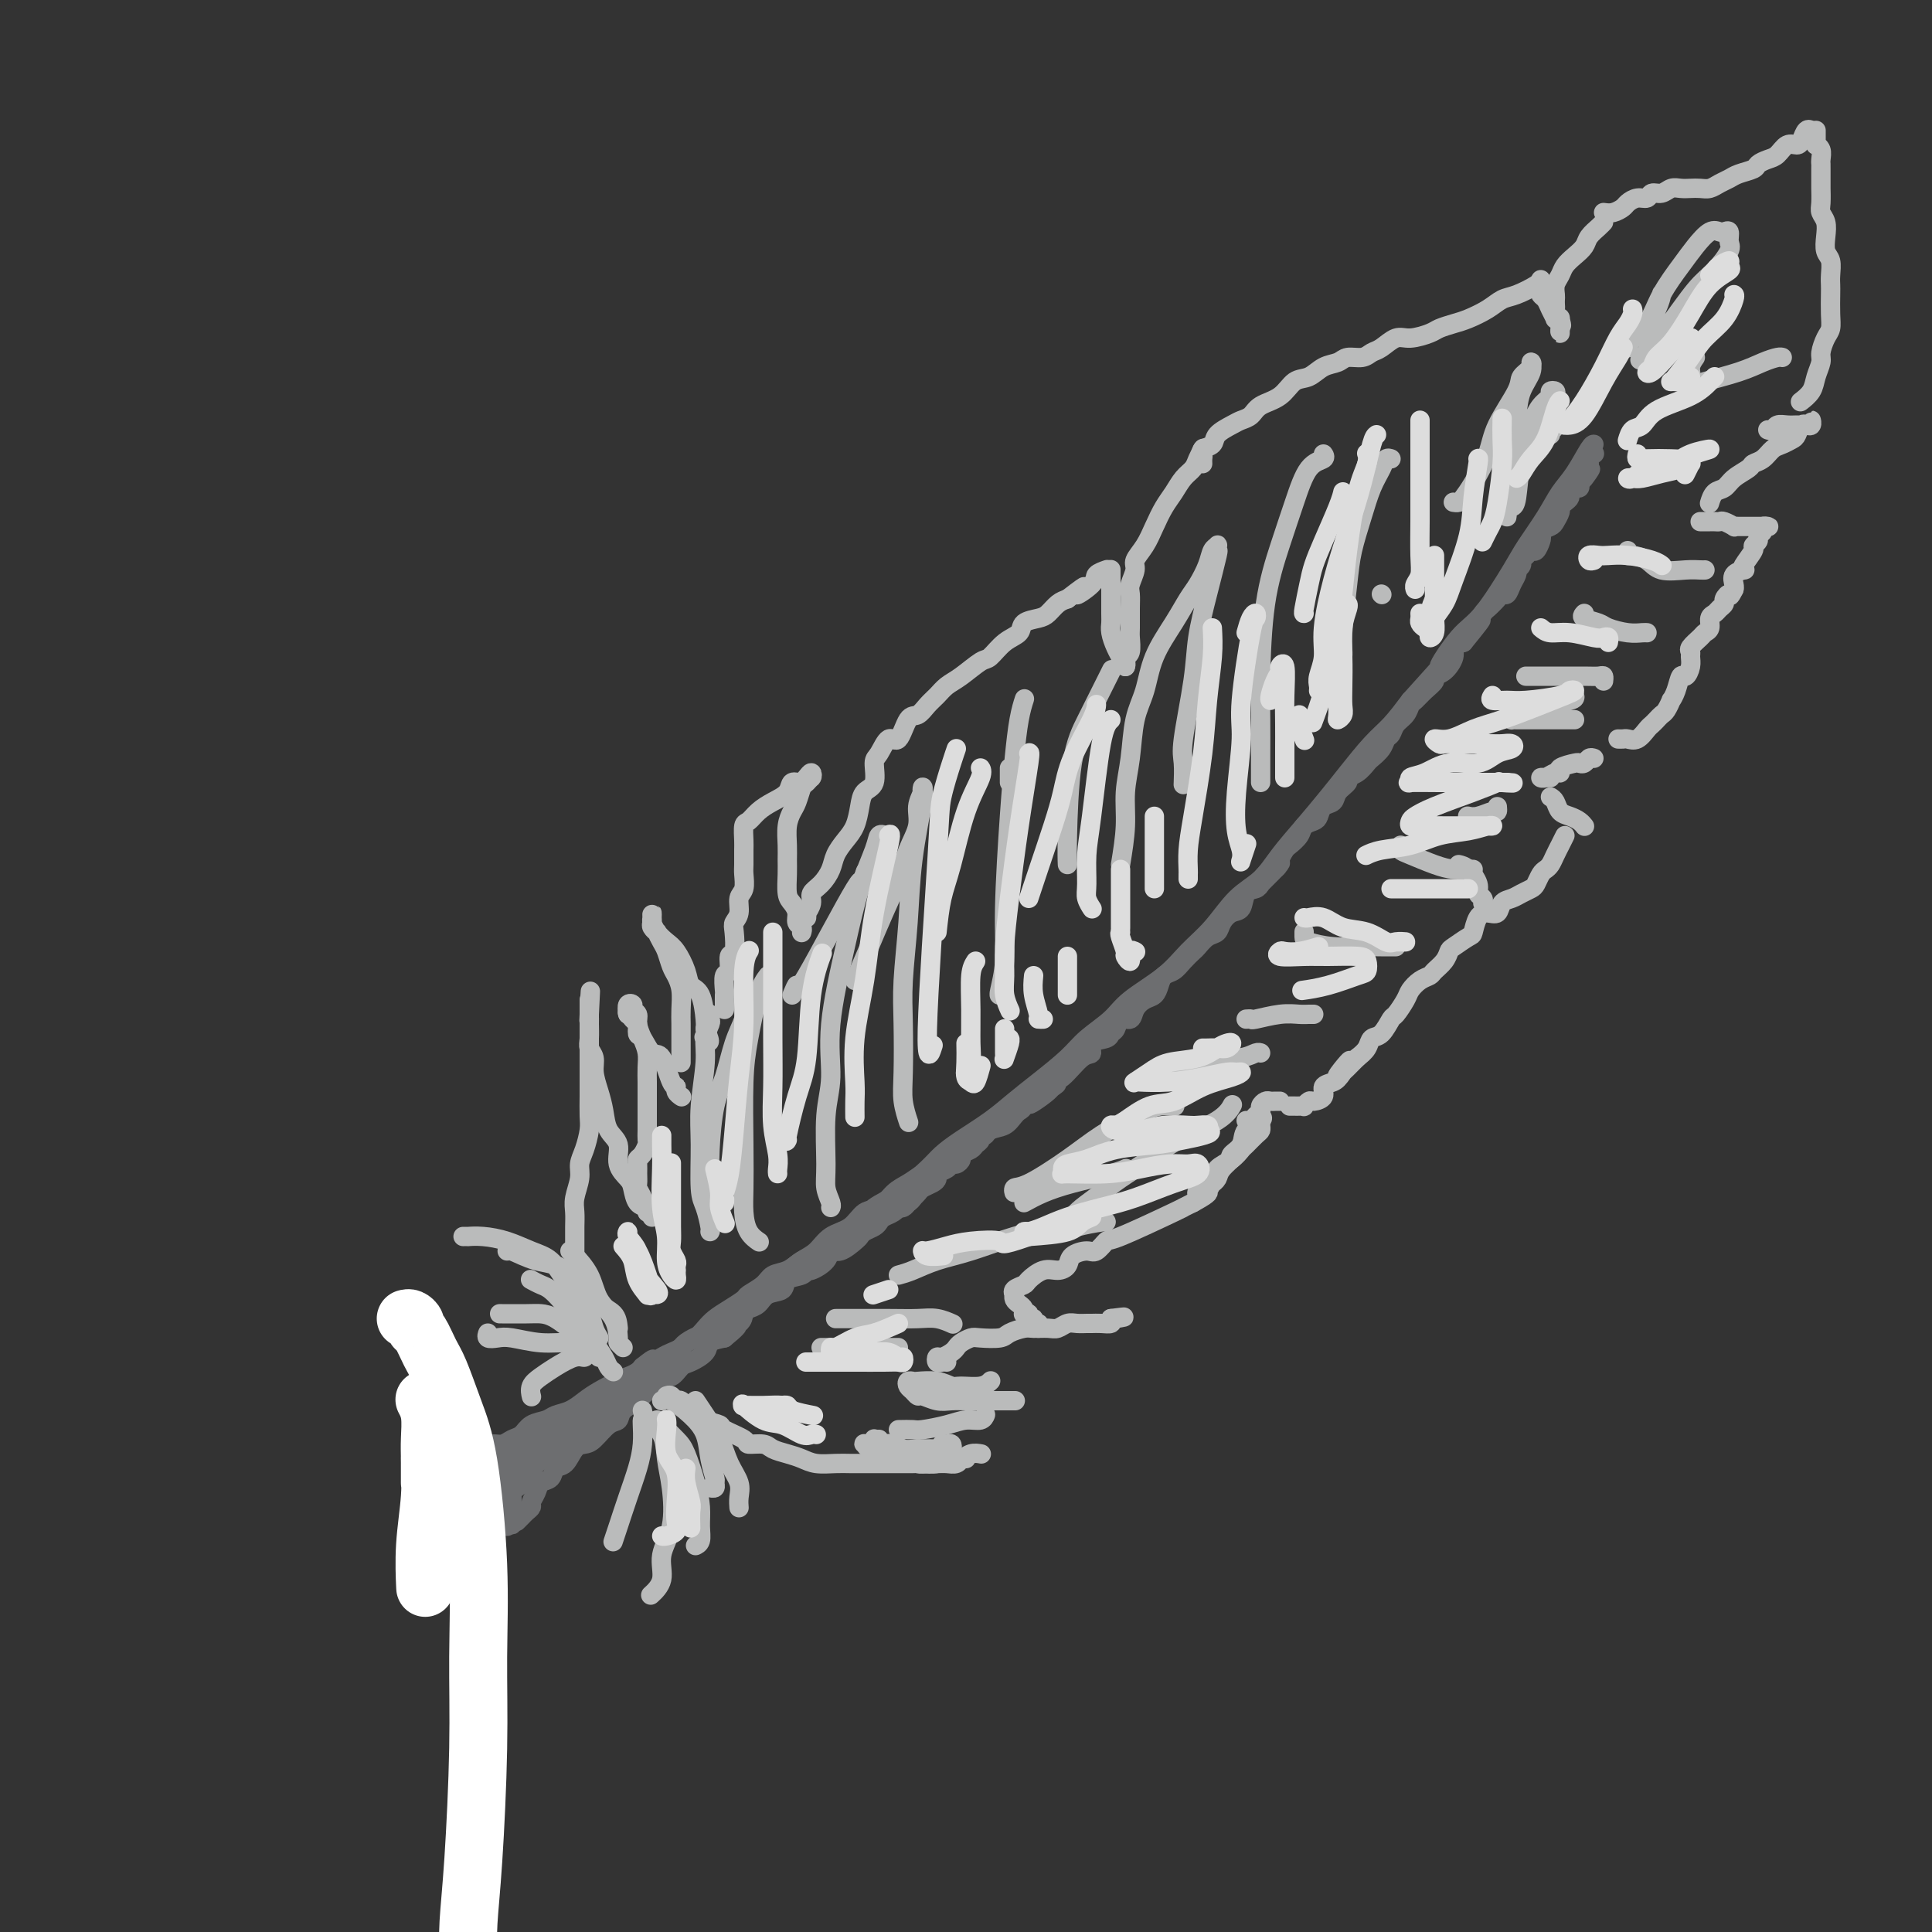 <svg viewBox='0 0 400 400' version='1.1' xmlns='http://www.w3.org/2000/svg' xmlns:xlink='http://www.w3.org/1999/xlink'><rect x="0" y="0" width="400" height="400" fill="#333333" stroke="none"/><g fill='none' stroke='rgb(109,110,112)' stroke-width='4' stroke-linecap='round' stroke-linejoin='round'><path d='M92,302c0.334,-0.000 0.668,-0.000 1,0c0.332,0.000 0.662,0.001 1,0c0.338,-0.001 0.685,-0.003 1,0c0.315,0.003 0.599,0.012 1,0c0.401,-0.012 0.919,-0.046 1,0c0.081,0.046 -0.273,0.171 0,0c0.273,-0.171 1.175,-0.637 2,-1c0.825,-0.363 1.572,-0.621 2,-1c0.428,-0.379 0.536,-0.879 1,-1c0.464,-0.121 1.283,0.136 2,0c0.717,-0.136 1.332,-0.667 2,-1c0.668,-0.333 1.389,-0.470 2,-1c0.611,-0.530 1.111,-1.455 2,-2c0.889,-0.545 2.165,-0.712 3,-1c0.835,-0.288 1.228,-0.697 2,-1c0.772,-0.303 1.924,-0.500 3,-1c1.076,-0.500 2.076,-1.303 3,-2c0.924,-0.697 1.773,-1.288 3,-2c1.227,-0.712 2.830,-1.545 4,-2c1.170,-0.455 1.905,-0.531 3,-1c1.095,-0.469 2.551,-1.332 4,-2c1.449,-0.668 2.890,-1.141 4,-2c1.110,-0.859 1.889,-2.102 3,-3c1.111,-0.898 2.556,-1.449 4,-2'/><path d='M146,276c9.033,-4.620 4.614,-3.171 4,-3c-0.614,0.171 2.577,-0.934 4,-2c1.423,-1.066 1.076,-2.091 2,-3c0.924,-0.909 3.117,-1.703 5,-3c1.883,-1.297 3.457,-3.097 5,-4c1.543,-0.903 3.057,-0.910 5,-2c1.943,-1.090 4.315,-3.264 6,-5c1.685,-1.736 2.682,-3.034 4,-4c1.318,-0.966 2.956,-1.602 5,-3c2.044,-1.398 4.492,-3.560 6,-5c1.508,-1.440 2.074,-2.158 3,-3c0.926,-0.842 2.212,-1.807 4,-3c1.788,-1.193 4.080,-2.615 6,-4c1.920,-1.385 3.469,-2.733 5,-4c1.531,-1.267 3.042,-2.452 5,-4c1.958,-1.548 4.361,-3.459 6,-5c1.639,-1.541 2.513,-2.712 4,-4c1.487,-1.288 3.587,-2.695 5,-4c1.413,-1.305 2.141,-2.509 4,-4c1.859,-1.491 4.850,-3.269 7,-5c2.150,-1.731 3.459,-3.417 5,-5c1.541,-1.583 3.313,-3.065 5,-5c1.687,-1.935 3.287,-4.323 5,-6c1.713,-1.677 3.538,-2.641 5,-4c1.462,-1.359 2.561,-3.112 4,-5c1.439,-1.888 3.217,-3.911 5,-6c1.783,-2.089 3.572,-4.245 5,-6c1.428,-1.755 2.496,-3.110 4,-5c1.504,-1.890 3.443,-4.317 5,-6c1.557,-1.683 2.730,-2.624 4,-4c1.270,-1.376 2.635,-3.188 4,-5'/><path d='M292,145c9.064,-10.086 6.222,-6.800 6,-7c-0.222,-0.200 2.174,-3.886 4,-6c1.826,-2.114 3.083,-2.656 5,-5c1.917,-2.344 4.494,-6.491 6,-9c1.506,-2.509 1.941,-3.380 3,-5c1.059,-1.620 2.743,-3.989 4,-6c1.257,-2.011 2.088,-3.663 3,-5c0.912,-1.337 1.904,-2.358 3,-4c1.096,-1.642 2.295,-3.904 3,-5c0.705,-1.096 0.916,-1.028 1,-1c0.084,0.028 0.042,0.014 0,0'/><path d='M92,303c-0.089,-0.000 -0.179,-0.001 0,0c0.179,0.001 0.625,0.002 1,0c0.375,-0.002 0.678,-0.008 1,0c0.322,0.008 0.664,0.029 1,0c0.336,-0.029 0.668,-0.110 1,0c0.332,0.110 0.666,0.410 1,1c0.334,0.590 0.668,1.471 1,2c0.332,0.529 0.663,0.706 1,1c0.337,0.294 0.682,0.704 1,1c0.318,0.296 0.610,0.479 1,1c0.390,0.521 0.879,1.379 1,2c0.121,0.621 -0.125,1.006 0,1c0.125,-0.006 0.622,-0.404 1,0c0.378,0.404 0.637,1.608 1,2c0.363,0.392 0.829,-0.029 1,0c0.171,0.029 0.046,0.508 0,1c-0.046,0.492 -0.013,0.998 0,1c0.013,0.002 0.007,-0.499 0,-1'/><path d='M105,315c2.012,1.675 0.543,-0.139 0,-1c-0.543,-0.861 -0.160,-0.770 0,-1c0.160,-0.230 0.096,-0.783 0,-1c-0.096,-0.217 -0.223,-0.100 0,0c0.223,0.100 0.795,0.181 1,0c0.205,-0.181 0.044,-0.625 0,-1c-0.044,-0.375 0.030,-0.682 0,-1c-0.030,-0.318 -0.163,-0.648 0,-1c0.163,-0.352 0.621,-0.724 1,-1c0.379,-0.276 0.679,-0.454 1,-1c0.321,-0.546 0.663,-1.459 1,-2c0.337,-0.541 0.668,-0.708 1,-1c0.332,-0.292 0.665,-0.708 1,-1c0.335,-0.292 0.671,-0.460 1,-1c0.329,-0.540 0.651,-1.453 1,-2c0.349,-0.547 0.724,-0.728 1,-1c0.276,-0.272 0.455,-0.637 1,-1c0.545,-0.363 1.458,-0.726 2,-1c0.542,-0.274 0.712,-0.458 1,-1c0.288,-0.542 0.692,-1.441 1,-2c0.308,-0.559 0.520,-0.779 1,-1c0.480,-0.221 1.227,-0.444 2,-1c0.773,-0.556 1.572,-1.444 2,-2c0.428,-0.556 0.486,-0.779 1,-1c0.514,-0.221 1.486,-0.440 2,-1c0.514,-0.560 0.571,-1.459 1,-2c0.429,-0.541 1.231,-0.723 2,-1c0.769,-0.277 1.505,-0.651 2,-1c0.495,-0.349 0.747,-0.675 1,-1'/><path d='M133,283c3.295,-2.654 2.034,-1.289 2,-1c-0.034,0.289 1.160,-0.499 2,-1c0.840,-0.501 1.327,-0.714 2,-1c0.673,-0.286 1.530,-0.643 2,-1c0.470,-0.357 0.551,-0.714 1,-1c0.449,-0.286 1.266,-0.500 2,-1c0.734,-0.500 1.385,-1.285 2,-2c0.615,-0.715 1.194,-1.360 2,-2c0.806,-0.640 1.839,-1.275 3,-2c1.161,-0.725 2.450,-1.541 3,-2c0.550,-0.459 0.363,-0.560 1,-1c0.637,-0.440 2.099,-1.219 3,-2c0.901,-0.781 1.240,-1.564 2,-2c0.760,-0.436 1.939,-0.524 3,-1c1.061,-0.476 2.002,-1.340 3,-2c0.998,-0.660 2.052,-1.117 3,-2c0.948,-0.883 1.790,-2.194 3,-3c1.210,-0.806 2.788,-1.108 4,-2c1.212,-0.892 2.056,-2.374 3,-3c0.944,-0.626 1.986,-0.394 3,-1c1.014,-0.606 2.000,-2.049 3,-3c1.000,-0.951 2.014,-1.411 3,-2c0.986,-0.589 1.944,-1.309 3,-2c1.056,-0.691 2.211,-1.355 3,-2c0.789,-0.645 1.212,-1.271 2,-2c0.788,-0.729 1.940,-1.560 3,-2c1.060,-0.440 2.027,-0.488 3,-1c0.973,-0.512 1.952,-1.488 3,-2c1.048,-0.512 2.167,-0.561 3,-1c0.833,-0.439 1.381,-1.268 2,-2c0.619,-0.732 1.310,-1.366 2,-2'/><path d='M212,229c12.504,-8.492 4.263,-2.721 2,-1c-2.263,1.721 1.451,-0.609 3,-2c1.549,-1.391 0.934,-1.844 1,-2c0.066,-0.156 0.813,-0.017 2,-1c1.187,-0.983 2.815,-3.090 4,-4c1.185,-0.910 1.929,-0.624 2,-1c0.071,-0.376 -0.529,-1.415 0,-2c0.529,-0.585 2.187,-0.715 3,-1c0.813,-0.285 0.780,-0.723 1,-1c0.220,-0.277 0.692,-0.393 1,-1c0.308,-0.607 0.453,-1.706 1,-2c0.547,-0.294 1.495,0.217 2,0c0.505,-0.217 0.568,-1.161 1,-2c0.432,-0.839 1.232,-1.572 2,-2c0.768,-0.428 1.504,-0.551 2,-1c0.496,-0.449 0.753,-1.223 1,-2c0.247,-0.777 0.485,-1.555 1,-2c0.515,-0.445 1.306,-0.557 2,-1c0.694,-0.443 1.289,-1.217 2,-2c0.711,-0.783 1.538,-1.574 2,-2c0.462,-0.426 0.560,-0.485 1,-1c0.440,-0.515 1.221,-1.484 2,-2c0.779,-0.516 1.556,-0.580 2,-1c0.444,-0.420 0.557,-1.198 1,-2c0.443,-0.802 1.218,-1.629 2,-2c0.782,-0.371 1.570,-0.285 2,-1c0.430,-0.715 0.500,-2.231 1,-3c0.500,-0.769 1.428,-0.791 2,-1c0.572,-0.209 0.786,-0.604 1,-1'/><path d='M261,183c7.698,-7.533 2.443,-3.366 1,-2c-1.443,1.366 0.927,-0.071 2,-1c1.073,-0.929 0.850,-1.352 1,-2c0.150,-0.648 0.674,-1.522 1,-2c0.326,-0.478 0.455,-0.561 1,-1c0.545,-0.439 1.507,-1.235 2,-2c0.493,-0.765 0.517,-1.500 1,-2c0.483,-0.500 1.423,-0.767 2,-1c0.577,-0.233 0.789,-0.433 1,-1c0.211,-0.567 0.419,-1.500 1,-2c0.581,-0.500 1.534,-0.567 2,-1c0.466,-0.433 0.443,-1.233 1,-2c0.557,-0.767 1.692,-1.500 2,-2c0.308,-0.500 -0.212,-0.767 0,-1c0.212,-0.233 1.156,-0.434 2,-1c0.844,-0.566 1.588,-1.499 2,-2c0.412,-0.501 0.490,-0.571 1,-1c0.510,-0.429 1.450,-1.217 2,-2c0.550,-0.783 0.711,-1.562 1,-2c0.289,-0.438 0.707,-0.536 1,-1c0.293,-0.464 0.462,-1.293 1,-2c0.538,-0.707 1.444,-1.292 2,-2c0.556,-0.708 0.760,-1.538 1,-2c0.240,-0.462 0.515,-0.556 1,-1c0.485,-0.444 1.182,-1.239 2,-2c0.818,-0.761 1.759,-1.489 2,-2c0.241,-0.511 -0.217,-0.805 0,-1c0.217,-0.195 1.110,-0.289 2,-1c0.890,-0.711 1.778,-2.038 2,-3c0.222,-0.962 -0.222,-1.561 0,-2c0.222,-0.439 1.111,-0.720 2,-1'/><path d='M303,133c6.676,-8.136 2.365,-3.474 1,-2c-1.365,1.474 0.215,-0.238 1,-1c0.785,-0.762 0.773,-0.572 1,-1c0.227,-0.428 0.691,-1.472 1,-2c0.309,-0.528 0.464,-0.540 1,-1c0.536,-0.460 1.454,-1.370 2,-2c0.546,-0.630 0.721,-0.982 1,-1c0.279,-0.018 0.662,0.297 1,0c0.338,-0.297 0.630,-1.207 1,-2c0.370,-0.793 0.816,-1.469 1,-2c0.184,-0.531 0.105,-0.915 0,-1c-0.105,-0.085 -0.235,0.131 0,0c0.235,-0.131 0.836,-0.608 1,-1c0.164,-0.392 -0.110,-0.700 0,-1c0.110,-0.300 0.604,-0.591 1,-1c0.396,-0.409 0.693,-0.936 1,-1c0.307,-0.064 0.625,0.333 1,0c0.375,-0.333 0.807,-1.398 1,-2c0.193,-0.602 0.147,-0.743 0,-1c-0.147,-0.257 -0.394,-0.632 0,-1c0.394,-0.368 1.429,-0.728 2,-1c0.571,-0.272 0.679,-0.454 1,-1c0.321,-0.546 0.856,-1.455 1,-2c0.144,-0.545 -0.102,-0.724 0,-1c0.102,-0.276 0.553,-0.648 1,-1c0.447,-0.352 0.891,-0.686 1,-1c0.109,-0.314 -0.115,-0.610 0,-1c0.115,-0.390 0.569,-0.874 1,-1c0.431,-0.126 0.837,0.107 1,0c0.163,-0.107 0.081,-0.553 0,-1'/><path d='M327,100c3.941,-5.283 1.792,-1.989 1,-1c-0.792,0.989 -0.227,-0.326 0,-1c0.227,-0.674 0.117,-0.706 0,-1c-0.117,-0.294 -0.241,-0.849 0,-1c0.241,-0.151 0.848,0.104 1,0c0.152,-0.104 -0.151,-0.566 0,-1c0.151,-0.434 0.758,-0.838 1,-1c0.242,-0.162 0.121,-0.081 0,0'/><path d='M107,315c0.342,-0.335 0.683,-0.670 1,-1c0.317,-0.330 0.609,-0.656 1,-1c0.391,-0.344 0.882,-0.707 1,-1c0.118,-0.293 -0.138,-0.517 0,-1c0.138,-0.483 0.670,-1.227 1,-2c0.330,-0.773 0.458,-1.577 1,-2c0.542,-0.423 1.496,-0.467 2,-1c0.504,-0.533 0.557,-1.555 1,-2c0.443,-0.445 1.277,-0.312 2,-1c0.723,-0.688 1.336,-2.197 2,-3c0.664,-0.803 1.380,-0.900 2,-1c0.620,-0.100 1.143,-0.202 2,-1c0.857,-0.798 2.046,-2.293 3,-3c0.954,-0.707 1.673,-0.626 2,-1c0.327,-0.374 0.262,-1.205 1,-2c0.738,-0.795 2.281,-1.556 3,-2c0.719,-0.444 0.616,-0.571 1,-1c0.384,-0.429 1.256,-1.161 2,-2c0.744,-0.839 1.359,-1.786 2,-2c0.641,-0.214 1.308,0.304 2,0c0.692,-0.304 1.409,-1.429 2,-2c0.591,-0.571 1.055,-0.586 2,-1c0.945,-0.414 2.370,-1.227 3,-2c0.630,-0.773 0.466,-1.507 1,-2c0.534,-0.493 1.767,-0.747 3,-1'/><path d='M150,277c4.915,-3.979 1.701,-2.427 1,-2c-0.701,0.427 1.109,-0.271 2,-1c0.891,-0.729 0.863,-1.490 1,-2c0.137,-0.510 0.440,-0.771 1,-1c0.560,-0.229 1.376,-0.428 2,-1c0.624,-0.572 1.057,-1.516 2,-2c0.943,-0.484 2.397,-0.506 3,-1c0.603,-0.494 0.354,-1.458 1,-2c0.646,-0.542 2.186,-0.661 3,-1c0.814,-0.339 0.902,-0.898 1,-1c0.098,-0.102 0.205,0.253 1,0c0.795,-0.253 2.279,-1.114 3,-2c0.721,-0.886 0.678,-1.795 1,-2c0.322,-0.205 1.007,0.296 2,0c0.993,-0.296 2.294,-1.389 3,-2c0.706,-0.611 0.818,-0.741 1,-1c0.182,-0.259 0.433,-0.646 1,-1c0.567,-0.354 1.448,-0.673 2,-1c0.552,-0.327 0.774,-0.661 1,-1c0.226,-0.339 0.456,-0.683 1,-1c0.544,-0.317 1.402,-0.606 2,-1c0.598,-0.394 0.935,-0.894 1,-1c0.065,-0.106 -0.143,0.182 0,0c0.143,-0.182 0.636,-0.832 1,-1c0.364,-0.168 0.598,0.147 1,0c0.402,-0.147 0.972,-0.756 1,-1c0.028,-0.244 -0.486,-0.122 -1,0'/><path d='M188,248c5.689,-4.511 0.911,-1.289 -1,0c-1.911,1.289 -0.956,0.644 0,0'/><path d='M186,250c-0.089,-0.024 -0.178,-0.048 0,0c0.178,0.048 0.624,0.168 1,0c0.376,-0.168 0.681,-0.622 1,-1c0.319,-0.378 0.650,-0.679 1,-1c0.350,-0.321 0.719,-0.664 1,-1c0.281,-0.336 0.474,-0.667 1,-1c0.526,-0.333 1.384,-0.668 2,-1c0.616,-0.332 0.991,-0.663 1,-1c0.009,-0.337 -0.347,-0.682 0,-1c0.347,-0.318 1.398,-0.610 2,-1c0.602,-0.390 0.757,-0.878 1,-1c0.243,-0.122 0.576,0.122 1,0c0.424,-0.122 0.941,-0.610 1,-1c0.059,-0.390 -0.339,-0.683 0,-1c0.339,-0.317 1.414,-0.657 2,-1c0.586,-0.343 0.682,-0.688 1,-1c0.318,-0.312 0.859,-0.592 1,-1c0.141,-0.408 -0.117,-0.946 0,-1c0.117,-0.054 0.609,0.375 1,0c0.391,-0.375 0.682,-1.553 1,-2c0.318,-0.447 0.663,-0.162 1,0c0.337,0.162 0.667,0.202 1,0c0.333,-0.202 0.667,-0.645 1,-1c0.333,-0.355 0.663,-0.621 1,-1c0.337,-0.379 0.682,-0.872 1,-1c0.318,-0.128 0.610,0.109 1,0c0.390,-0.109 0.878,-0.565 1,-1c0.122,-0.435 -0.121,-0.848 0,-1c0.121,-0.152 0.606,-0.043 1,0c0.394,0.043 0.697,0.022 1,0'/><path d='M214,228c4.283,-3.581 0.990,-1.534 0,-1c-0.990,0.534 0.323,-0.445 1,-1c0.677,-0.555 0.718,-0.685 1,-1c0.282,-0.315 0.807,-0.816 1,-1c0.193,-0.184 0.055,-0.053 0,0c-0.055,0.053 -0.028,0.026 0,0'/><path d='M105,300c-0.341,-0.006 -0.681,-0.013 -1,0c-0.319,0.013 -0.615,0.045 -1,0c-0.385,-0.045 -0.859,-0.167 -1,0c-0.141,0.167 0.052,0.622 0,1c-0.052,0.378 -0.349,0.680 0,1c0.349,0.320 1.344,0.658 2,1c0.656,0.342 0.972,0.687 1,1c0.028,0.313 -0.234,0.596 0,1c0.234,0.404 0.963,0.931 1,1c0.037,0.069 -0.617,-0.321 -1,-1c-0.383,-0.679 -0.495,-1.648 -1,-2c-0.505,-0.352 -1.403,-0.089 -2,0c-0.597,0.089 -0.892,0.002 -1,0c-0.108,-0.002 -0.030,0.079 0,0c0.030,-0.079 0.011,-0.319 0,0c-0.011,0.319 -0.013,1.198 0,2c0.013,0.802 0.042,1.528 0,2c-0.042,0.472 -0.154,0.689 0,1c0.154,0.311 0.574,0.717 1,1c0.426,0.283 0.857,0.443 1,0c0.143,-0.443 -0.003,-1.490 0,-2c0.003,-0.510 0.155,-0.483 0,-1c-0.155,-0.517 -0.616,-1.576 -1,-2c-0.384,-0.424 -0.692,-0.212 -1,0'/><path d='M101,304c-0.297,-0.657 -0.038,0.202 0,1c0.038,0.798 -0.145,1.536 0,2c0.145,0.464 0.620,0.654 1,1c0.380,0.346 0.667,0.848 1,1c0.333,0.152 0.712,-0.045 1,0c0.288,0.045 0.484,0.332 1,0c0.516,-0.332 1.354,-1.282 2,-2c0.646,-0.718 1.102,-1.203 2,-2c0.898,-0.797 2.238,-1.905 3,-3c0.762,-1.095 0.945,-2.177 2,-3c1.055,-0.823 2.983,-1.386 4,-2c1.017,-0.614 1.124,-1.279 2,-2c0.876,-0.721 2.521,-1.500 3,-2c0.479,-0.500 -0.206,-0.723 0,-1c0.206,-0.277 1.305,-0.608 2,-1c0.695,-0.392 0.986,-0.844 1,-1c0.014,-0.156 -0.251,-0.017 0,0c0.251,0.017 1.017,-0.087 1,0c-0.017,0.087 -0.818,0.367 -2,1c-1.182,0.633 -2.744,1.621 -4,3c-1.256,1.379 -2.205,3.151 -3,4c-0.795,0.849 -1.437,0.776 -2,1c-0.563,0.224 -1.046,0.745 -1,1c0.046,0.255 0.620,0.245 1,0c0.380,-0.245 0.566,-0.726 1,-1c0.434,-0.274 1.117,-0.343 2,-1c0.883,-0.657 1.967,-1.902 3,-3c1.033,-1.098 2.017,-2.049 3,-3'/><path d='M125,292c4.431,-3.182 4.507,-2.637 5,-3c0.493,-0.363 1.402,-1.633 2,-2c0.598,-0.367 0.884,0.169 1,0c0.116,-0.169 0.064,-1.045 0,-1c-0.064,0.045 -0.138,1.009 -1,2c-0.862,0.991 -2.513,2.007 -4,3c-1.487,0.993 -2.810,1.962 -4,3c-1.190,1.038 -2.247,2.143 -3,3c-0.753,0.857 -1.203,1.465 -2,2c-0.797,0.535 -1.940,0.999 -2,1c-0.060,0.001 0.965,-0.459 2,-1c1.035,-0.541 2.082,-1.164 3,-2c0.918,-0.836 1.709,-1.885 3,-3c1.291,-1.115 3.084,-2.297 4,-3c0.916,-0.703 0.957,-0.926 1,-1c0.043,-0.074 0.090,0.000 0,0c-0.090,-0.000 -0.316,-0.075 -1,0c-0.684,0.075 -1.826,0.300 -3,1c-1.174,0.700 -2.381,1.876 -4,3c-1.619,1.124 -3.649,2.196 -5,3c-1.351,0.804 -2.022,1.339 -3,2c-0.978,0.661 -2.261,1.447 -3,2c-0.739,0.553 -0.934,0.873 -1,1c-0.066,0.127 -0.004,0.060 0,0c0.004,-0.060 -0.049,-0.113 0,0c0.049,0.113 0.199,0.391 1,0c0.801,-0.391 2.254,-1.451 3,-2c0.746,-0.549 0.785,-0.585 1,-1c0.215,-0.415 0.608,-1.207 1,-2'/><path d='M116,297c1.039,-0.853 1.138,-0.987 1,-1c-0.138,-0.013 -0.513,0.094 -1,0c-0.487,-0.094 -1.087,-0.390 -2,0c-0.913,0.390 -2.140,1.467 -3,2c-0.860,0.533 -1.354,0.521 -2,1c-0.646,0.479 -1.442,1.449 -2,2c-0.558,0.551 -0.876,0.681 -1,1c-0.124,0.319 -0.055,0.825 0,1c0.055,0.175 0.094,0.020 0,0c-0.094,-0.020 -0.323,0.097 0,0c0.323,-0.097 1.198,-0.408 2,-1c0.802,-0.592 1.532,-1.465 2,-2c0.468,-0.535 0.674,-0.734 1,-1c0.326,-0.266 0.770,-0.600 1,-1c0.230,-0.400 0.245,-0.865 0,-1c-0.245,-0.135 -0.749,0.061 -1,0c-0.251,-0.061 -0.249,-0.381 -1,0c-0.751,0.381 -2.254,1.461 -3,2c-0.746,0.539 -0.734,0.537 -1,1c-0.266,0.463 -0.811,1.392 -1,2c-0.189,0.608 -0.024,0.895 0,1c0.024,0.105 -0.094,0.029 0,0c0.094,-0.029 0.401,-0.010 1,0c0.599,0.010 1.491,0.010 2,0c0.509,-0.010 0.634,-0.030 1,0c0.366,0.030 0.975,0.111 1,0c0.025,-0.111 -0.532,-0.415 -1,0c-0.468,0.415 -0.848,1.547 -1,2c-0.152,0.453 -0.076,0.226 0,0'/></g>
<g fill='none' stroke='rgb(255,255,255)' stroke-width='12' stroke-linecap='round' stroke-linejoin='round'><path d='M84,273c0.305,-0.084 0.610,-0.167 1,0c0.390,0.167 0.866,0.586 1,1c0.134,0.414 -0.075,0.824 0,1c0.075,0.176 0.432,0.116 1,1c0.568,0.884 1.347,2.710 2,4c0.653,1.290 1.180,2.045 2,4c0.820,1.955 1.933,5.110 3,8c1.067,2.890 2.087,5.514 3,11c0.913,5.486 1.719,13.834 2,21c0.281,7.166 0.037,13.149 0,19c-0.037,5.851 0.135,11.568 0,19c-0.135,7.432 -0.575,16.578 -1,23c-0.425,6.422 -0.836,10.121 -1,13c-0.164,2.879 -0.082,4.940 0,7'/><path d='M88,290c-0.113,-0.212 -0.226,-0.425 0,0c0.226,0.425 0.793,1.487 1,3c0.207,1.513 0.056,3.476 0,5c-0.056,1.524 -0.015,2.610 0,4c0.015,1.390 0.004,3.086 0,4c-0.004,0.914 -0.001,1.048 0,1c0.001,-0.048 -0.000,-0.277 0,-1c0.000,-0.723 0.001,-1.941 0,-3c-0.001,-1.059 -0.004,-1.960 0,-2c0.004,-0.040 0.015,0.782 0,1c-0.015,0.218 -0.057,-0.168 0,1c0.057,1.168 0.211,3.890 0,7c-0.211,3.110 -0.788,6.606 -1,10c-0.212,3.394 -0.061,6.684 0,8c0.061,1.316 0.030,0.658 0,0'/></g>
<g fill='none' stroke='rgb(186,187,187)' stroke-width='4' stroke-linecap='round' stroke-linejoin='round'><path d='M124,281c-0.230,-0.235 -0.460,-0.469 -1,-1c-0.540,-0.531 -1.391,-1.358 -2,-2c-0.609,-0.642 -0.977,-1.100 -2,-2c-1.023,-0.900 -2.702,-2.241 -4,-3c-1.298,-0.759 -2.214,-0.935 -3,-1c-0.786,-0.065 -1.442,-0.017 -3,0c-1.558,0.017 -4.016,0.005 -5,0c-0.984,-0.005 -0.492,-0.002 0,0'/><path d='M124,277c-0.351,-0.572 -0.701,-1.144 -1,-2c-0.299,-0.856 -0.546,-1.997 -1,-3c-0.454,-1.003 -1.113,-1.869 -2,-3c-0.887,-1.131 -2.001,-2.527 -3,-4c-0.999,-1.473 -1.883,-3.022 -3,-4c-1.117,-0.978 -2.466,-1.387 -4,-2c-1.534,-0.613 -3.252,-1.432 -5,-2c-1.748,-0.568 -3.526,-0.884 -5,-1c-1.474,-0.116 -2.642,-0.031 -3,0c-0.358,0.031 0.096,0.008 0,0c-0.096,-0.008 -0.742,-0.002 -1,0c-0.258,0.002 -0.129,0.001 0,0'/><path d='M123,280c-0.108,-0.301 -0.217,-0.603 -1,-1c-0.783,-0.397 -2.242,-0.890 -4,-1c-1.758,-0.110 -3.816,0.163 -6,0c-2.184,-0.163 -4.494,-0.762 -6,-1c-1.506,-0.238 -2.208,-0.115 -3,0c-0.792,0.115 -1.675,0.223 -2,0c-0.325,-0.223 -0.093,-0.778 0,-1c0.093,-0.222 0.046,-0.111 0,0'/><path d='M127,284c-0.355,-0.267 -0.710,-0.533 -1,-1c-0.290,-0.467 -0.514,-1.133 -1,-2c-0.486,-0.867 -1.234,-1.935 -2,-3c-0.766,-1.065 -1.550,-2.128 -3,-4c-1.450,-1.872 -3.565,-4.554 -5,-6c-1.435,-1.446 -2.189,-1.656 -3,-2c-0.811,-0.344 -1.680,-0.823 -2,-1c-0.320,-0.177 -0.091,-0.050 0,0c0.091,0.050 0.046,0.025 0,0'/><path d='M128,275c-0.113,-1.098 -0.226,-2.197 -1,-3c-0.774,-0.803 -2.207,-1.311 -4,-3c-1.793,-1.689 -3.944,-4.557 -6,-6c-2.056,-1.443 -4.015,-1.459 -6,-2c-1.985,-0.541 -3.996,-1.607 -5,-2c-1.004,-0.393 -1.001,-0.112 -1,0c0.001,0.112 0.001,0.056 0,0'/><path d='M133,292c0.106,0.623 0.213,1.246 1,2c0.787,0.754 2.255,1.638 3,3c0.745,1.362 0.766,3.200 1,5c0.234,1.800 0.682,3.562 1,6c0.318,2.438 0.505,5.554 0,8c-0.505,2.446 -1.702,4.223 -2,6c-0.298,1.777 0.304,3.555 0,5c-0.304,1.445 -1.516,2.556 -2,3c-0.484,0.444 -0.242,0.222 0,0'/><path d='M136,294c0.130,0.134 0.259,0.268 1,1c0.741,0.732 2.093,2.061 3,3c0.907,0.939 1.368,1.488 2,3c0.632,1.512 1.434,3.989 2,6c0.566,2.011 0.898,3.558 1,5c0.102,1.442 -0.024,2.778 0,4c0.024,1.222 0.199,2.329 0,3c-0.199,0.671 -0.771,0.906 -1,1c-0.229,0.094 -0.114,0.047 0,0'/><path d='M137,290c0.477,-0.251 0.955,-0.501 2,0c1.045,0.501 2.658,1.755 4,3c1.342,1.245 2.413,2.481 3,4c0.587,1.519 0.689,3.321 1,5c0.311,1.679 0.829,3.234 1,4c0.171,0.766 -0.006,0.741 0,1c0.006,0.259 0.194,0.800 0,1c-0.194,0.200 -0.770,0.057 -1,0c-0.230,-0.057 -0.115,-0.029 0,0'/><path d='M144,290c0.550,0.826 1.100,1.653 2,3c0.900,1.347 2.150,3.216 3,5c0.850,1.784 1.300,3.484 2,5c0.700,1.516 1.652,2.850 2,4c0.348,1.150 0.094,2.117 0,3c-0.094,0.883 -0.027,1.681 0,2c0.027,0.319 0.013,0.160 0,0'/><path d='M133,294c-0.018,0.084 -0.036,0.168 0,1c0.036,0.832 0.125,2.412 0,4c-0.125,1.588 -0.464,3.182 -1,5c-0.536,1.818 -1.267,3.858 -2,6c-0.733,2.142 -1.467,4.384 -2,6c-0.533,1.616 -0.867,2.604 -1,3c-0.133,0.396 -0.067,0.198 0,0'/><path d='M121,280c0.125,0.470 0.250,0.941 0,1c-0.250,0.059 -0.876,-0.292 -2,0c-1.124,0.292 -2.746,1.227 -4,2c-1.254,0.773 -2.140,1.382 -3,2c-0.860,0.618 -1.693,1.243 -2,2c-0.307,0.757 -0.088,1.645 0,2c0.088,0.355 0.044,0.178 0,0'/><path d='M129,279c-0.431,-0.407 -0.863,-0.814 -1,-1c-0.137,-0.186 0.020,-0.151 0,-1c-0.020,-0.849 -0.215,-2.581 -1,-4c-0.785,-1.419 -2.158,-2.524 -3,-4c-0.842,-1.476 -1.154,-3.324 -2,-5c-0.846,-1.676 -2.228,-3.182 -3,-4c-0.772,-0.818 -0.935,-0.948 -1,-1c-0.065,-0.052 -0.033,-0.026 0,0'/><path d='M123,270c-0.332,-0.388 -0.663,-0.775 -1,-1c-0.337,-0.225 -0.679,-0.287 -1,-1c-0.321,-0.713 -0.622,-2.077 -1,-3c-0.378,-0.923 -0.833,-1.405 -1,-2c-0.167,-0.595 -0.044,-1.303 0,-2c0.044,-0.697 0.011,-1.382 0,-2c-0.011,-0.618 0.001,-1.169 0,-2c-0.001,-0.831 -0.015,-1.941 0,-3c0.015,-1.059 0.059,-2.067 0,-3c-0.059,-0.933 -0.222,-1.790 0,-3c0.222,-1.210 0.830,-2.773 1,-4c0.170,-1.227 -0.098,-2.117 0,-3c0.098,-0.883 0.562,-1.757 1,-3c0.438,-1.243 0.849,-2.854 1,-4c0.151,-1.146 0.040,-1.825 0,-3c-0.040,-1.175 -0.011,-2.845 0,-4c0.011,-1.155 0.003,-1.793 0,-3c-0.003,-1.207 -0.001,-2.982 0,-4c0.001,-1.018 0.000,-1.280 0,-2c-0.000,-0.720 -0.000,-1.900 0,-3c0.000,-1.100 0.000,-2.120 0,-3c-0.000,-0.880 -0.000,-1.620 0,-2c0.000,-0.380 0.000,-0.401 0,-1c-0.000,-0.599 -0.000,-1.777 0,-2c0.000,-0.223 0.000,0.508 0,1c-0.000,0.492 -0.000,0.746 0,1'/><path d='M122,209c0.464,-7.874 0.123,-1.557 0,1c-0.123,2.557 -0.029,1.356 0,1c0.029,-0.356 -0.007,0.133 0,1c0.007,0.867 0.057,2.111 0,3c-0.057,0.889 -0.222,1.423 0,2c0.222,0.577 0.832,1.197 1,2c0.168,0.803 -0.105,1.789 0,3c0.105,1.211 0.587,2.649 1,4c0.413,1.351 0.758,2.617 1,4c0.242,1.383 0.380,2.883 1,4c0.620,1.117 1.723,1.851 2,3c0.277,1.149 -0.273,2.714 0,4c0.273,1.286 1.369,2.295 2,3c0.631,0.705 0.796,1.107 1,2c0.204,0.893 0.447,2.278 1,3c0.553,0.722 1.416,0.781 2,1c0.584,0.219 0.888,0.597 1,1c0.112,0.403 0.032,0.829 0,1c-0.032,0.171 -0.016,0.085 0,0'/><path d='M134,251c-0.033,-0.449 -0.065,-0.898 0,-1c0.065,-0.102 0.228,0.142 0,0c-0.228,-0.142 -0.846,-0.671 -1,-1c-0.154,-0.329 0.155,-0.459 0,-1c-0.155,-0.541 -0.774,-1.493 -1,-2c-0.226,-0.507 -0.058,-0.569 0,-1c0.058,-0.431 0.005,-1.233 0,-2c-0.005,-0.767 0.037,-1.500 0,-2c-0.037,-0.500 -0.154,-0.767 0,-1c0.154,-0.233 0.577,-0.432 1,-1c0.423,-0.568 0.845,-1.506 1,-2c0.155,-0.494 0.041,-0.545 0,-1c-0.041,-0.455 -0.011,-1.314 0,-2c0.011,-0.686 0.003,-1.198 0,-2c-0.003,-0.802 -0.000,-1.894 0,-3c0.000,-1.106 -0.003,-2.224 0,-3c0.003,-0.776 0.011,-1.208 0,-2c-0.011,-0.792 -0.040,-1.942 0,-3c0.040,-1.058 0.150,-2.024 0,-3c-0.150,-0.976 -0.561,-1.964 -1,-3c-0.439,-1.036 -0.906,-2.121 -1,-3c-0.094,-0.879 0.185,-1.550 0,-2c-0.185,-0.450 -0.833,-0.677 -1,-1c-0.167,-0.323 0.147,-0.741 0,-1c-0.147,-0.259 -0.756,-0.360 -1,0c-0.244,0.360 -0.122,1.180 0,2'/><path d='M130,210c-0.455,-1.040 0.406,0.360 1,1c0.594,0.640 0.921,0.521 1,1c0.079,0.479 -0.092,1.558 0,2c0.092,0.442 0.445,0.247 1,1c0.555,0.753 1.310,2.453 2,3c0.690,0.547 1.313,-0.060 2,1c0.687,1.060 1.438,3.787 2,5c0.562,1.213 0.934,0.913 1,1c0.066,0.087 -0.175,0.562 0,1c0.175,0.438 0.764,0.839 1,1c0.236,0.161 0.118,0.080 0,0'/><path d='M141,220c0.000,-0.434 0.000,-0.868 0,-1c-0.000,-0.132 -0.000,0.037 0,0c0.000,-0.037 0.001,-0.281 0,-1c-0.001,-0.719 -0.003,-1.912 0,-3c0.003,-1.088 0.012,-2.072 0,-3c-0.012,-0.928 -0.045,-1.800 0,-3c0.045,-1.200 0.167,-2.730 0,-4c-0.167,-1.270 -0.623,-2.281 -1,-3c-0.377,-0.719 -0.674,-1.144 -1,-2c-0.326,-0.856 -0.679,-2.141 -1,-3c-0.321,-0.859 -0.608,-1.291 -1,-2c-0.392,-0.709 -0.890,-1.695 -1,-2c-0.110,-0.305 0.167,0.071 0,0c-0.167,-0.071 -0.777,-0.590 -1,-1c-0.223,-0.410 -0.060,-0.710 0,-1c0.060,-0.290 0.018,-0.569 0,-1c-0.018,-0.431 -0.013,-1.013 0,-1c0.013,0.013 0.034,0.621 0,1c-0.034,0.379 -0.121,0.531 0,1c0.121,0.469 0.451,1.257 1,2c0.549,0.743 1.316,1.442 2,2c0.684,0.558 1.283,0.976 2,2c0.717,1.024 1.551,2.656 2,4c0.449,1.344 0.512,2.402 1,3c0.488,0.598 1.401,0.738 2,2c0.599,1.262 0.886,3.646 1,5c0.114,1.354 0.057,1.677 0,2'/><path d='M146,213c1.702,4.012 0.458,2.542 0,2c-0.458,-0.542 -0.131,-0.155 0,0c0.131,0.155 0.065,0.077 0,0'/><path d='M150,209c0.002,-0.203 0.005,-0.405 0,-1c-0.005,-0.595 -0.016,-1.582 0,-2c0.016,-0.418 0.061,-0.266 0,-1c-0.061,-0.734 -0.226,-2.354 0,-3c0.226,-0.646 0.844,-0.319 1,-1c0.156,-0.681 -0.150,-2.369 0,-3c0.150,-0.631 0.757,-0.203 1,-1c0.243,-0.797 0.121,-2.817 0,-4c-0.121,-1.183 -0.243,-1.528 0,-2c0.243,-0.472 0.850,-1.070 1,-2c0.150,-0.930 -0.156,-2.193 0,-3c0.156,-0.807 0.774,-1.160 1,-2c0.226,-0.840 0.060,-2.169 0,-3c-0.060,-0.831 -0.014,-1.163 0,-2c0.014,-0.837 -0.005,-2.178 0,-3c0.005,-0.822 0.034,-1.126 0,-2c-0.034,-0.874 -0.132,-2.316 0,-3c0.132,-0.684 0.492,-0.608 1,-1c0.508,-0.392 1.162,-1.253 2,-2c0.838,-0.747 1.859,-1.381 3,-2c1.141,-0.619 2.400,-1.222 3,-2c0.600,-0.778 0.540,-1.729 1,-2c0.460,-0.271 1.441,0.140 2,0c0.559,-0.140 0.696,-0.831 1,-1c0.304,-0.169 0.774,0.185 1,0c0.226,-0.185 0.207,-0.910 0,-1c-0.207,-0.090 -0.604,0.455 -1,1'/><path d='M167,161c2.059,-1.339 0.706,0.315 0,1c-0.706,0.685 -0.763,0.403 -1,1c-0.237,0.597 -0.652,2.074 -1,3c-0.348,0.926 -0.629,1.299 -1,2c-0.371,0.701 -0.832,1.728 -1,3c-0.168,1.272 -0.042,2.788 0,4c0.042,1.212 0.001,2.120 0,3c-0.001,0.880 0.037,1.731 0,3c-0.037,1.269 -0.150,2.956 0,4c0.150,1.044 0.562,1.446 1,2c0.438,0.554 0.902,1.259 1,2c0.098,0.741 -0.170,1.519 0,2c0.170,0.481 0.777,0.665 1,1c0.223,0.335 0.060,0.821 0,1c-0.060,0.179 -0.017,0.051 0,0c0.017,-0.051 0.009,-0.026 0,0'/><path d='M167,190c0.034,-0.470 0.067,-0.940 0,-1c-0.067,-0.060 -0.235,0.290 0,0c0.235,-0.290 0.874,-1.221 1,-2c0.126,-0.779 -0.262,-1.405 0,-2c0.262,-0.595 1.173,-1.159 2,-2c0.827,-0.841 1.570,-1.961 2,-3c0.430,-1.039 0.548,-1.998 1,-3c0.452,-1.002 1.239,-2.048 2,-3c0.761,-0.952 1.496,-1.810 2,-3c0.504,-1.190 0.778,-2.712 1,-4c0.222,-1.288 0.391,-2.344 1,-3c0.609,-0.656 1.658,-0.914 2,-2c0.342,-1.086 -0.022,-2.999 0,-4c0.022,-1.001 0.428,-1.090 1,-2c0.572,-0.910 1.308,-2.642 2,-3c0.692,-0.358 1.340,0.658 2,0c0.660,-0.658 1.331,-2.992 2,-4c0.669,-1.008 1.336,-0.691 2,-1c0.664,-0.309 1.326,-1.242 2,-2c0.674,-0.758 1.359,-1.339 2,-2c0.641,-0.661 1.238,-1.402 2,-2c0.762,-0.598 1.690,-1.052 3,-2c1.310,-0.948 3.004,-2.390 4,-3c0.996,-0.610 1.296,-0.387 2,-1c0.704,-0.613 1.813,-2.061 3,-3c1.187,-0.939 2.454,-1.369 3,-2c0.546,-0.631 0.373,-1.465 1,-2c0.627,-0.535 2.055,-0.772 3,-1c0.945,-0.228 1.408,-0.446 2,-1c0.592,-0.554 1.312,-1.444 2,-2c0.688,-0.556 1.344,-0.778 2,-1'/><path d='M221,124c6.003,-4.620 2.509,-1.669 2,-1c-0.509,0.669 1.967,-0.944 3,-2c1.033,-1.056 0.624,-1.553 1,-2c0.376,-0.447 1.536,-0.842 2,-1c0.464,-0.158 0.232,-0.079 0,0'/><path d='M230,118c-0.000,-0.061 -0.000,-0.122 0,0c0.000,0.122 0.000,0.427 0,1c-0.000,0.573 -0.001,1.412 0,2c0.001,0.588 0.003,0.923 0,2c-0.003,1.077 -0.011,2.895 0,4c0.011,1.105 0.040,1.497 0,2c-0.040,0.503 -0.151,1.118 0,2c0.151,0.882 0.562,2.030 1,3c0.438,0.970 0.902,1.763 1,2c0.098,0.237 -0.170,-0.081 0,0c0.170,0.081 0.776,0.560 1,1c0.224,0.440 0.064,0.840 0,1c-0.064,0.160 -0.032,0.080 0,0'/><path d='M233,138c0.030,-0.318 0.061,-0.636 0,-1c-0.061,-0.364 -0.213,-0.775 0,-1c0.213,-0.225 0.789,-0.263 1,-1c0.211,-0.737 0.055,-2.174 0,-3c-0.055,-0.826 -0.011,-1.040 0,-2c0.011,-0.960 -0.013,-2.665 0,-4c0.013,-1.335 0.062,-2.299 0,-3c-0.062,-0.701 -0.235,-1.138 0,-2c0.235,-0.862 0.878,-2.149 1,-3c0.122,-0.851 -0.277,-1.266 0,-2c0.277,-0.734 1.229,-1.786 2,-3c0.771,-1.214 1.362,-2.590 2,-4c0.638,-1.410 1.322,-2.853 2,-4c0.678,-1.147 1.348,-2.000 2,-3c0.652,-1.000 1.285,-2.149 2,-3c0.715,-0.851 1.511,-1.403 2,-2c0.489,-0.597 0.670,-1.238 1,-2c0.330,-0.762 0.809,-1.646 1,-2c0.191,-0.354 0.096,-0.177 0,0'/><path d='M249,96c-0.016,-0.335 -0.031,-0.670 0,-1c0.031,-0.330 0.109,-0.655 0,-1c-0.109,-0.345 -0.405,-0.708 0,-1c0.405,-0.292 1.513,-0.511 2,-1c0.487,-0.489 0.355,-1.248 1,-2c0.645,-0.752 2.066,-1.499 3,-2c0.934,-0.501 1.380,-0.758 2,-1c0.620,-0.242 1.415,-0.469 2,-1c0.585,-0.531 0.960,-1.364 2,-2c1.040,-0.636 2.744,-1.073 4,-2c1.256,-0.927 2.065,-2.343 3,-3c0.935,-0.657 1.997,-0.553 3,-1c1.003,-0.447 1.945,-1.444 3,-2c1.055,-0.556 2.221,-0.673 3,-1c0.779,-0.327 1.171,-0.866 2,-1c0.829,-0.134 2.097,0.137 3,0c0.903,-0.137 1.443,-0.681 2,-1c0.557,-0.319 1.131,-0.414 2,-1c0.869,-0.586 2.032,-1.663 3,-2c0.968,-0.337 1.742,0.065 3,0c1.258,-0.065 3.001,-0.597 4,-1c0.999,-0.403 1.254,-0.675 2,-1c0.746,-0.325 1.983,-0.702 3,-1c1.017,-0.298 1.814,-0.517 3,-1c1.186,-0.483 2.763,-1.229 4,-2c1.237,-0.771 2.135,-1.566 3,-2c0.865,-0.434 1.696,-0.508 3,-1c1.304,-0.492 3.082,-1.402 4,-2c0.918,-0.598 0.977,-0.885 1,-1c0.023,-0.115 0.012,-0.057 0,0'/><path d='M319,58c0.002,-0.090 0.004,-0.179 0,0c-0.004,0.179 -0.012,0.628 0,1c0.012,0.372 0.046,0.668 0,1c-0.046,0.332 -0.171,0.701 0,1c0.171,0.299 0.638,0.528 1,1c0.362,0.472 0.619,1.187 1,2c0.381,0.813 0.887,1.725 1,2c0.113,0.275 -0.166,-0.087 0,0c0.166,0.087 0.776,0.623 1,1c0.224,0.377 0.060,0.596 0,1c-0.060,0.404 -0.016,0.993 0,1c0.016,0.007 0.005,-0.570 0,-1c-0.005,-0.430 -0.002,-0.715 0,-1'/><path d='M323,67c0.603,1.153 0.109,-0.465 0,-1c-0.109,-0.535 0.167,0.011 0,0c-0.167,-0.011 -0.777,-0.580 -1,-1c-0.223,-0.420 -0.061,-0.693 0,-1c0.061,-0.307 0.019,-0.649 0,-1c-0.019,-0.351 -0.017,-0.713 0,-1c0.017,-0.287 0.049,-0.500 0,-1c-0.049,-0.500 -0.178,-1.289 0,-2c0.178,-0.711 0.663,-1.345 1,-2c0.337,-0.655 0.528,-1.331 1,-2c0.472,-0.669 1.226,-1.332 2,-2c0.774,-0.668 1.566,-1.342 2,-2c0.434,-0.658 0.508,-1.300 1,-2c0.492,-0.700 1.402,-1.458 2,-2c0.598,-0.542 0.885,-0.869 1,-1c0.115,-0.131 0.057,-0.065 0,0'/><path d='M332,44c0.637,0.092 1.274,0.183 2,0c0.726,-0.183 1.542,-0.642 2,-1c0.458,-0.358 0.560,-0.617 1,-1c0.440,-0.383 1.220,-0.891 2,-1c0.780,-0.109 1.560,0.181 2,0c0.440,-0.181 0.541,-0.833 1,-1c0.459,-0.167 1.278,0.151 2,0c0.722,-0.151 1.348,-0.772 2,-1c0.652,-0.228 1.329,-0.064 2,0c0.671,0.064 1.335,0.028 2,0c0.665,-0.028 1.332,-0.049 2,0c0.668,0.049 1.339,0.168 2,0c0.661,-0.168 1.314,-0.622 2,-1c0.686,-0.378 1.405,-0.679 2,-1c0.595,-0.321 1.065,-0.662 2,-1c0.935,-0.338 2.333,-0.673 3,-1c0.667,-0.327 0.602,-0.648 1,-1c0.398,-0.352 1.258,-0.737 2,-1c0.742,-0.263 1.364,-0.404 2,-1c0.636,-0.596 1.284,-1.648 2,-2c0.716,-0.352 1.498,-0.003 2,0c0.502,0.003 0.722,-0.339 1,-1c0.278,-0.661 0.613,-1.639 1,-2c0.387,-0.361 0.825,-0.103 1,0c0.175,0.103 0.088,0.052 0,0'/><path d='M376,27c0.002,0.341 0.004,0.682 0,1c-0.004,0.318 -0.015,0.614 0,1c0.015,0.386 0.057,0.864 0,1c-0.057,0.136 -0.211,-0.068 0,0c0.211,0.068 0.789,0.407 1,1c0.211,0.593 0.057,1.438 0,2c-0.057,0.562 -0.015,0.840 0,1c0.015,0.160 0.003,0.203 0,1c-0.003,0.797 0.003,2.348 0,3c-0.003,0.652 -0.015,0.404 0,1c0.015,0.596 0.055,2.036 0,3c-0.055,0.964 -0.207,1.450 0,2c0.207,0.550 0.774,1.162 1,2c0.226,0.838 0.113,1.902 0,3c-0.113,1.098 -0.226,2.232 0,3c0.226,0.768 0.793,1.171 1,2c0.207,0.829 0.056,2.085 0,3c-0.056,0.915 -0.018,1.490 0,2c0.018,0.510 0.015,0.956 0,2c-0.015,1.044 -0.042,2.688 0,4c0.042,1.312 0.151,2.294 0,3c-0.151,0.706 -0.564,1.137 -1,2c-0.436,0.863 -0.895,2.158 -1,3c-0.105,0.842 0.143,1.231 0,2c-0.143,0.769 -0.678,1.917 -1,3c-0.322,1.083 -0.433,2.099 -1,3c-0.567,0.901 -1.591,1.686 -2,2c-0.409,0.314 -0.205,0.157 0,0'/><path d='M366,89c0.356,0.113 0.711,0.227 1,0c0.289,-0.227 0.511,-0.793 1,-1c0.489,-0.207 1.245,-0.054 2,0c0.755,0.054 1.508,0.010 2,0c0.492,-0.010 0.721,0.015 1,0c0.279,-0.015 0.607,-0.071 1,0c0.393,0.071 0.852,0.268 1,0c0.148,-0.268 -0.016,-1.002 0,-1c0.016,0.002 0.211,0.739 0,1c-0.211,0.261 -0.829,0.045 -1,0c-0.171,-0.045 0.106,0.082 0,0c-0.106,-0.082 -0.595,-0.374 -1,0c-0.405,0.374 -0.727,1.413 -1,2c-0.273,0.587 -0.497,0.721 -1,1c-0.503,0.279 -1.285,0.704 -2,1c-0.715,0.296 -1.364,0.463 -2,1c-0.636,0.537 -1.258,1.443 -2,2c-0.742,0.557 -1.603,0.764 -2,1c-0.397,0.236 -0.331,0.501 -1,1c-0.669,0.499 -2.074,1.230 -3,2c-0.926,0.770 -1.372,1.577 -2,2c-0.628,0.423 -1.438,0.460 -2,1c-0.562,0.540 -0.875,1.583 -1,2c-0.125,0.417 -0.063,0.209 0,0'/><path d='M352,108c0.303,0.000 0.606,0.000 1,0c0.394,-0.000 0.878,-0.001 1,0c0.122,0.001 -0.117,0.004 0,0c0.117,-0.004 0.591,-0.015 1,0c0.409,0.015 0.754,0.057 1,0c0.246,-0.057 0.395,-0.211 1,0c0.605,0.211 1.668,0.789 2,1c0.332,0.211 -0.066,0.057 0,0c0.066,-0.057 0.595,-0.015 1,0c0.405,0.015 0.686,0.004 1,0c0.314,-0.004 0.662,-0.001 1,0c0.338,0.001 0.666,0.001 1,0c0.334,-0.001 0.674,-0.001 1,0c0.326,0.001 0.638,0.003 1,0c0.362,-0.003 0.772,-0.012 1,0c0.228,0.012 0.272,0.045 0,0c-0.272,-0.045 -0.862,-0.166 -1,0c-0.138,0.166 0.175,0.620 0,1c-0.175,0.380 -0.839,0.686 -1,1c-0.161,0.314 0.181,0.634 0,1c-0.181,0.366 -0.884,0.777 -1,1c-0.116,0.223 0.354,0.258 0,1c-0.354,0.742 -1.531,2.191 -2,3c-0.469,0.809 -0.231,0.976 0,1c0.231,0.024 0.454,-0.097 0,0c-0.454,0.097 -1.584,0.411 -2,1c-0.416,0.589 -0.119,1.454 0,2c0.119,0.546 0.059,0.773 0,1'/><path d='M359,122c-1.090,2.190 -0.817,1.164 -1,1c-0.183,-0.164 -0.824,0.532 -1,1c-0.176,0.468 0.111,0.706 0,1c-0.111,0.294 -0.622,0.642 -1,1c-0.378,0.358 -0.625,0.725 -1,1c-0.375,0.275 -0.879,0.459 -1,1c-0.121,0.541 0.139,1.441 0,2c-0.139,0.559 -0.679,0.779 -1,1c-0.321,0.221 -0.425,0.443 -1,1c-0.575,0.557 -1.621,1.450 -2,2c-0.379,0.550 -0.090,0.758 0,1c0.090,0.242 -0.017,0.519 0,1c0.017,0.481 0.158,1.166 0,2c-0.158,0.834 -0.616,1.815 -1,2c-0.384,0.185 -0.694,-0.427 -1,0c-0.306,0.427 -0.607,1.893 -1,3c-0.393,1.107 -0.879,1.855 -1,2c-0.121,0.145 0.122,-0.312 0,0c-0.122,0.312 -0.609,1.392 -1,2c-0.391,0.608 -0.685,0.745 -1,1c-0.315,0.255 -0.652,0.629 -1,1c-0.348,0.371 -0.709,0.741 -1,1c-0.291,0.259 -0.512,0.409 -1,1c-0.488,0.591 -1.241,1.622 -2,2c-0.759,0.378 -1.523,0.101 -2,0c-0.477,-0.101 -0.667,-0.027 -1,0c-0.333,0.027 -0.809,0.008 -1,0c-0.191,-0.008 -0.095,-0.004 0,0'/><path d='M330,157c-0.338,-0.112 -0.676,-0.223 -1,0c-0.324,0.223 -0.632,0.782 -1,1c-0.368,0.218 -0.794,0.096 -1,0c-0.206,-0.096 -0.191,-0.166 -1,0c-0.809,0.166 -2.442,0.566 -3,1c-0.558,0.434 -0.042,0.901 0,1c0.042,0.099 -0.392,-0.170 -1,0c-0.608,0.170 -1.392,0.777 -2,1c-0.608,0.223 -1.039,0.060 -1,0c0.039,-0.060 0.549,-0.016 1,0c0.451,0.016 0.843,0.005 1,0c0.157,-0.005 0.078,-0.002 0,0'/><path d='M321,165c0.356,0.221 0.712,0.441 1,1c0.288,0.559 0.508,1.456 1,2c0.492,0.544 1.256,0.734 2,1c0.744,0.266 1.467,0.607 2,1c0.533,0.393 0.874,0.836 1,1c0.126,0.164 0.036,0.047 0,0c-0.036,-0.047 -0.018,-0.023 0,0'/><path d='M324,173c-0.447,0.892 -0.893,1.783 -1,2c-0.107,0.217 0.126,-0.241 0,0c-0.126,0.241 -0.611,1.182 -1,2c-0.389,0.818 -0.681,1.515 -1,2c-0.319,0.485 -0.666,0.760 -1,1c-0.334,0.240 -0.655,0.446 -1,1c-0.345,0.554 -0.712,1.457 -1,2c-0.288,0.543 -0.496,0.728 -1,1c-0.504,0.272 -1.304,0.633 -2,1c-0.696,0.367 -1.289,0.740 -2,1c-0.711,0.260 -1.539,0.406 -2,1c-0.461,0.594 -0.555,1.635 -1,2c-0.445,0.365 -1.240,0.052 -2,0c-0.760,-0.052 -1.485,0.156 -2,1c-0.515,0.844 -0.819,2.323 -1,3c-0.181,0.677 -0.237,0.552 -1,1c-0.763,0.448 -2.231,1.468 -3,2c-0.769,0.532 -0.839,0.575 -1,1c-0.161,0.425 -0.414,1.230 -1,2c-0.586,0.770 -1.504,1.503 -2,2c-0.496,0.497 -0.571,0.757 -1,1c-0.429,0.243 -1.213,0.469 -2,1c-0.787,0.531 -1.575,1.369 -2,2c-0.425,0.631 -0.485,1.057 -1,2c-0.515,0.943 -1.485,2.402 -2,3c-0.515,0.598 -0.574,0.334 -1,1c-0.426,0.666 -1.217,2.261 -2,3c-0.783,0.739 -1.557,0.622 -2,1c-0.443,0.378 -0.555,1.251 -1,2c-0.445,0.749 -1.222,1.375 -2,2'/><path d='M281,219c-7.068,7.252 -3.237,2.380 -2,1c1.237,-1.380 -0.120,0.730 -1,2c-0.880,1.270 -1.282,1.698 -2,2c-0.718,0.302 -1.751,0.477 -2,1c-0.249,0.523 0.288,1.394 0,2c-0.288,0.606 -1.401,0.947 -2,1c-0.599,0.053 -0.685,-0.182 -1,0c-0.315,0.182 -0.859,0.781 -1,1c-0.141,0.219 0.120,0.059 0,0c-0.120,-0.059 -0.620,-0.016 -1,0c-0.380,0.016 -0.641,0.004 -1,0c-0.359,-0.004 -0.817,-0.001 -1,0c-0.183,0.001 -0.092,0.001 0,0'/><path d='M265,228c-0.331,-0.006 -0.662,-0.013 -1,0c-0.338,0.013 -0.682,0.045 -1,0c-0.318,-0.045 -0.610,-0.166 -1,0c-0.390,0.166 -0.879,0.619 -1,1c-0.121,0.381 0.125,0.691 0,1c-0.125,0.309 -0.621,0.619 -1,1c-0.379,0.381 -0.640,0.833 -1,1c-0.360,0.167 -0.817,0.048 -1,0c-0.183,-0.048 -0.091,-0.024 0,0'/><path d='M138,289c0.328,-0.126 0.657,-0.251 1,0c0.343,0.251 0.702,0.880 1,1c0.298,0.120 0.535,-0.267 1,0c0.465,0.267 1.159,1.188 2,2c0.841,0.812 1.830,1.514 3,2c1.170,0.486 2.519,0.756 3,1c0.481,0.244 0.092,0.461 1,1c0.908,0.539 3.114,1.401 4,2c0.886,0.599 0.453,0.934 1,1c0.547,0.066 2.074,-0.136 3,0c0.926,0.136 1.252,0.611 2,1c0.748,0.389 1.918,0.693 3,1c1.082,0.307 2.075,0.618 3,1c0.925,0.382 1.783,0.834 3,1c1.217,0.166 2.794,0.044 4,0c1.206,-0.044 2.042,-0.012 3,0c0.958,0.012 2.038,0.003 3,0c0.962,-0.003 1.808,0.000 3,0c1.192,-0.000 2.732,-0.004 4,0c1.268,0.004 2.265,0.016 3,0c0.735,-0.016 1.208,-0.061 2,0c0.792,0.061 1.904,0.226 3,0c1.096,-0.226 2.175,-0.845 3,-1c0.825,-0.155 1.396,0.154 2,0c0.604,-0.154 1.239,-0.772 2,-1c0.761,-0.228 1.646,-0.065 2,0c0.354,0.065 0.177,0.033 0,0'/><path d='M200,302c-0.440,0.030 -0.880,0.061 -1,0c-0.120,-0.061 0.081,-0.213 0,0c-0.081,0.213 -0.445,0.790 -1,1c-0.555,0.210 -1.302,0.052 -2,0c-0.698,-0.052 -1.346,0.001 -2,0c-0.654,-0.001 -1.316,-0.057 -2,0c-0.684,0.057 -1.392,0.227 -2,0c-0.608,-0.227 -1.115,-0.849 -2,-1c-0.885,-0.151 -2.149,0.171 -3,0c-0.851,-0.171 -1.289,-0.834 -2,-1c-0.711,-0.166 -1.694,0.166 -2,0c-0.306,-0.166 0.064,-0.829 0,-1c-0.064,-0.171 -0.563,0.151 -1,0c-0.437,-0.151 -0.811,-0.776 -1,-1c-0.189,-0.224 -0.194,-0.046 0,0c0.194,0.046 0.588,-0.040 1,0c0.412,0.040 0.842,0.207 1,0c0.158,-0.207 0.042,-0.786 0,-1c-0.042,-0.214 -0.012,-0.061 0,0c0.012,0.061 0.006,0.031 0,0'/><path d='M182,298c-0.064,0.415 -0.129,0.829 0,1c0.129,0.171 0.451,0.098 1,0c0.549,-0.098 1.323,-0.222 2,0c0.677,0.222 1.256,0.791 2,1c0.744,0.209 1.653,0.057 3,0c1.347,-0.057 3.132,-0.019 4,0c0.868,0.019 0.818,0.019 1,0c0.182,-0.019 0.595,-0.058 1,0c0.405,0.058 0.802,0.212 1,0c0.198,-0.212 0.197,-0.789 0,-1c-0.197,-0.211 -0.592,-0.057 -1,0c-0.408,0.057 -0.831,0.016 -1,0c-0.169,-0.016 -0.085,-0.008 0,0'/><path d='M186,296c1.167,-0.022 2.333,-0.043 3,0c0.667,0.043 0.834,0.151 2,0c1.166,-0.151 3.332,-0.563 5,-1c1.668,-0.437 2.839,-0.901 4,-1c1.161,-0.099 2.313,0.166 3,0c0.687,-0.166 0.911,-0.762 1,-1c0.089,-0.238 0.045,-0.119 0,0'/><path d='M210,290c0.185,0.000 0.370,0.000 0,0c-0.370,-0.000 -1.295,-0.000 -2,0c-0.705,0.000 -1.188,0.001 -2,0c-0.812,-0.001 -1.951,-0.004 -3,0c-1.049,0.004 -2.007,0.016 -3,0c-0.993,-0.016 -2.020,-0.060 -3,0c-0.980,0.060 -1.912,0.224 -3,0c-1.088,-0.224 -2.331,-0.834 -3,-1c-0.669,-0.166 -0.764,0.113 -1,0c-0.236,-0.113 -0.613,-0.619 -1,-1c-0.387,-0.381 -0.785,-0.639 -1,-1c-0.215,-0.361 -0.247,-0.825 0,-1c0.247,-0.175 0.774,-0.061 1,0c0.226,0.061 0.151,0.070 1,0c0.849,-0.070 2.624,-0.219 4,0c1.376,0.219 2.355,0.804 3,1c0.645,0.196 0.956,0.001 2,0c1.044,-0.001 2.819,0.192 4,0c1.181,-0.192 1.766,-0.769 2,-1c0.234,-0.231 0.117,-0.115 0,0'/><path d='M196,282c-0.314,-0.032 -0.627,-0.064 -1,0c-0.373,0.064 -0.804,0.224 -1,0c-0.196,-0.224 -0.156,-0.833 0,-1c0.156,-0.167 0.426,0.109 1,0c0.574,-0.109 1.450,-0.604 2,-1c0.550,-0.396 0.774,-0.694 1,-1c0.226,-0.306 0.454,-0.621 1,-1c0.546,-0.379 1.410,-0.823 2,-1c0.590,-0.177 0.905,-0.086 2,0c1.095,0.086 2.968,0.166 4,0c1.032,-0.166 1.221,-0.579 2,-1c0.779,-0.421 2.148,-0.849 3,-1c0.852,-0.151 1.187,-0.027 2,0c0.813,0.027 2.106,-0.045 3,0c0.894,0.045 1.391,0.208 2,0c0.609,-0.208 1.332,-0.788 2,-1c0.668,-0.212 1.283,-0.056 2,0c0.717,0.056 1.538,0.012 2,0c0.462,-0.012 0.567,0.007 1,0c0.433,-0.007 1.193,-0.040 2,0c0.807,0.040 1.659,0.154 2,0c0.341,-0.154 0.170,-0.577 0,-1'/><path d='M230,273c4.733,-0.622 2.067,-0.178 1,0c-1.067,0.178 -0.533,0.089 0,0'/><path d='M215,275c0.122,-0.455 0.244,-0.910 0,-1c-0.244,-0.090 -0.854,0.186 -1,0c-0.146,-0.186 0.171,-0.834 0,-1c-0.171,-0.166 -0.830,0.149 -1,0c-0.170,-0.149 0.148,-0.761 0,-1c-0.148,-0.239 -0.761,-0.105 -1,0c-0.239,0.105 -0.103,0.182 0,0c0.103,-0.182 0.172,-0.622 0,-1c-0.172,-0.378 -0.584,-0.693 -1,-1c-0.416,-0.307 -0.836,-0.608 -1,-1c-0.164,-0.392 -0.071,-0.877 0,-1c0.071,-0.123 0.119,0.117 0,0c-0.119,-0.117 -0.404,-0.591 0,-1c0.404,-0.409 1.499,-0.753 2,-1c0.501,-0.247 0.408,-0.398 1,-1c0.592,-0.602 1.867,-1.654 3,-2c1.133,-0.346 2.123,0.015 3,0c0.877,-0.015 1.640,-0.404 2,-1c0.360,-0.596 0.318,-1.398 1,-2c0.682,-0.602 2.089,-1.002 3,-1c0.911,0.002 1.325,0.408 2,0c0.675,-0.408 1.612,-1.629 2,-2c0.388,-0.371 0.228,0.107 3,-1c2.772,-1.107 8.477,-3.798 11,-5c2.523,-1.202 1.864,-0.915 2,-1c0.136,-0.085 1.068,-0.543 2,-1'/><path d='M247,249c5.833,-3.179 1.917,-2.125 1,-2c-0.917,0.125 1.167,-0.679 2,-1c0.833,-0.321 0.417,-0.161 0,0'/><path d='M248,246c0.481,0.096 0.961,0.192 1,0c0.039,-0.192 -0.365,-0.671 0,-1c0.365,-0.329 1.497,-0.507 2,-1c0.503,-0.493 0.376,-1.302 1,-2c0.624,-0.698 1.999,-1.286 3,-2c1.001,-0.714 1.627,-1.553 2,-2c0.373,-0.447 0.492,-0.501 1,-1c0.508,-0.499 1.404,-1.443 2,-2c0.596,-0.557 0.892,-0.727 1,-1c0.108,-0.273 0.029,-0.648 0,-1c-0.029,-0.352 -0.008,-0.682 0,-1c0.008,-0.318 0.002,-0.624 0,-1c-0.002,-0.376 -0.001,-0.822 0,-1c0.001,-0.178 0.000,-0.089 0,0'/><path d='M261,231c0.326,0.273 0.651,0.546 0,1c-0.651,0.454 -2.279,1.088 -3,2c-0.721,0.912 -0.533,2.100 -1,3c-0.467,0.900 -1.587,1.512 -2,2c-0.413,0.488 -0.118,0.854 0,1c0.118,0.146 0.059,0.073 0,0'/><path d='M257,237c-0.105,0.558 -0.211,1.116 -1,2c-0.789,0.884 -2.263,2.093 -3,3c-0.737,0.907 -0.737,1.514 -1,2c-0.263,0.486 -0.789,0.853 -1,1c-0.211,0.147 -0.105,0.073 0,0'/><path d='M222,252c0.474,-0.571 0.948,-1.142 2,-2c1.052,-0.858 2.684,-2.004 4,-3c1.316,-0.996 2.318,-1.844 4,-3c1.682,-1.156 4.045,-2.622 6,-4c1.955,-1.378 3.503,-2.668 6,-4c2.497,-1.332 5.941,-2.705 8,-4c2.059,-1.295 2.731,-2.513 3,-3c0.269,-0.487 0.134,-0.244 0,0'/><path d='M186,264c0.851,-0.235 1.703,-0.469 3,-1c1.297,-0.531 3.041,-1.358 5,-2c1.959,-0.642 4.133,-1.100 7,-2c2.867,-0.900 6.428,-2.241 9,-3c2.572,-0.759 4.154,-0.935 5,-1c0.846,-0.065 0.956,-0.019 1,0c0.044,0.019 0.022,0.009 0,0'/><path d='M173,273c0.518,0.002 1.036,0.004 3,0c1.964,-0.004 5.374,-0.015 8,0c2.626,0.015 4.467,0.056 6,0c1.533,-0.056 2.759,-0.207 4,0c1.241,0.207 2.497,0.774 3,1c0.503,0.226 0.251,0.113 0,0'/><path d='M170,279c0.083,0.000 0.166,0.000 2,0c1.834,0.000 5.419,0.000 8,0c2.581,0.000 4.156,0.000 5,0c0.844,0.000 0.955,0.000 1,0c0.045,0.000 0.022,0.000 0,0'/><path d='M147,210c-0.033,0.376 -0.065,0.752 0,1c0.065,0.248 0.228,0.368 0,1c-0.228,0.632 -0.846,1.776 -1,3c-0.154,1.224 0.158,2.528 0,5c-0.158,2.472 -0.785,6.112 -1,9c-0.215,2.888 -0.019,5.022 0,8c0.019,2.978 -0.138,6.798 0,9c0.138,2.202 0.573,2.786 1,4c0.427,1.214 0.846,3.058 1,4c0.154,0.942 0.044,0.984 0,1c-0.044,0.016 -0.022,0.008 0,0'/><path d='M147,245c-0.065,-2.073 -0.130,-4.146 0,-7c0.130,-2.854 0.455,-6.489 1,-9c0.545,-2.511 1.309,-3.899 2,-6c0.691,-2.101 1.309,-4.914 2,-7c0.691,-2.086 1.455,-3.446 2,-5c0.545,-1.554 0.870,-3.301 1,-4c0.130,-0.699 0.065,-0.349 0,0'/><path d='M159,202c-0.649,0.856 -1.298,1.712 -2,4c-0.702,2.288 -1.456,6.008 -2,9c-0.544,2.992 -0.876,5.256 -1,9c-0.124,3.744 -0.040,8.968 0,13c0.040,4.032 0.036,6.870 0,9c-0.036,2.130 -0.102,3.550 0,5c0.102,1.450 0.374,2.929 1,4c0.626,1.071 1.608,1.735 2,2c0.392,0.265 0.196,0.133 0,0'/><path d='M164,206c0.494,-1.171 0.987,-2.343 1,-2c0.013,0.343 -0.455,2.200 2,-2c2.455,-4.200 7.833,-14.456 10,-18c2.167,-3.544 1.122,-0.377 1,0c-0.122,0.377 0.679,-2.035 1,-3c0.321,-0.965 0.160,-0.482 0,0'/><path d='M183,174c0.103,-0.378 0.205,-0.757 0,-1c-0.205,-0.243 -0.718,-0.351 -1,0c-0.282,0.351 -0.334,1.162 -1,3c-0.666,1.838 -1.948,4.702 -3,8c-1.052,3.298 -1.875,7.029 -3,12c-1.125,4.971 -2.551,11.183 -3,16c-0.449,4.817 0.080,8.240 0,11c-0.080,2.760 -0.767,4.859 -1,8c-0.233,3.141 -0.010,7.325 0,10c0.010,2.675 -0.193,3.841 0,5c0.193,1.159 0.783,2.312 1,3c0.217,0.688 0.062,0.911 0,1c-0.062,0.089 -0.031,0.045 0,0'/><path d='M177,203c1.007,-2.338 2.015,-4.677 3,-7c0.985,-2.323 1.948,-4.631 3,-7c1.052,-2.369 2.195,-4.799 3,-7c0.805,-2.201 1.274,-4.174 2,-6c0.726,-1.826 1.711,-3.504 2,-5c0.289,-1.496 -0.117,-2.809 0,-4c0.117,-1.191 0.757,-2.260 1,-3c0.243,-0.740 0.091,-1.152 0,-1c-0.091,0.152 -0.119,0.867 0,1c0.119,0.133 0.386,-0.315 0,2c-0.386,2.315 -1.424,7.391 -2,12c-0.576,4.609 -0.691,8.749 -1,13c-0.309,4.251 -0.811,8.614 -1,12c-0.189,3.386 -0.064,5.794 0,9c0.064,3.206 0.069,7.210 0,10c-0.069,2.790 -0.211,4.367 0,6c0.211,1.633 0.775,3.324 1,4c0.225,0.676 0.113,0.338 0,0'/><path d='M207,206c-0.120,0.055 -0.239,0.111 0,-1c0.239,-1.111 0.837,-3.388 1,-6c0.163,-2.612 -0.110,-5.558 0,-11c0.110,-5.442 0.604,-13.378 1,-19c0.396,-5.622 0.694,-8.930 1,-12c0.306,-3.070 0.621,-5.904 1,-8c0.379,-2.096 0.823,-3.456 1,-4c0.177,-0.544 0.089,-0.272 0,0'/><path d='M209,159c0.000,0.733 0.000,1.467 0,2c0.000,0.533 0.000,0.867 0,1c-0.000,0.133 0.000,0.067 0,0'/><path d='M221,179c-0.042,-1.070 -0.085,-2.140 0,-6c0.085,-3.860 0.296,-10.509 1,-15c0.704,-4.491 1.900,-6.822 3,-9c1.100,-2.178 2.104,-4.202 3,-6c0.896,-1.798 1.685,-3.371 2,-4c0.315,-0.629 0.158,-0.315 0,0'/><path d='M232,179c0.449,-2.746 0.897,-5.491 1,-8c0.103,-2.509 -0.140,-4.780 0,-7c0.140,-2.220 0.663,-4.389 1,-7c0.337,-2.611 0.489,-5.665 1,-8c0.511,-2.335 1.383,-3.950 2,-6c0.617,-2.050 0.981,-4.533 2,-7c1.019,-2.467 2.692,-4.916 4,-7c1.308,-2.084 2.249,-3.802 3,-5c0.751,-1.198 1.312,-1.877 2,-3c0.688,-1.123 1.505,-2.689 2,-4c0.495,-1.311 0.670,-2.368 1,-3c0.330,-0.632 0.815,-0.840 1,-1c0.185,-0.160 0.071,-0.271 0,0c-0.071,0.271 -0.098,0.925 0,1c0.098,0.075 0.320,-0.430 0,1c-0.320,1.430 -1.182,4.793 -2,8c-0.818,3.207 -1.592,6.258 -2,9c-0.408,2.742 -0.449,5.177 -1,9c-0.551,3.823 -1.612,9.035 -2,12c-0.388,2.965 -0.105,3.683 0,5c0.105,1.317 0.030,3.233 0,4c-0.030,0.767 -0.015,0.383 0,0'/><path d='M261,162c-0.003,-1.916 -0.006,-3.832 0,-6c0.006,-2.168 0.021,-4.587 0,-7c-0.021,-2.413 -0.078,-4.821 0,-9c0.078,-4.179 0.291,-10.128 1,-15c0.709,-4.872 1.913,-8.668 3,-12c1.087,-3.332 2.056,-6.199 3,-9c0.944,-2.801 1.861,-5.534 3,-7c1.139,-1.466 2.499,-1.664 3,-2c0.501,-0.336 0.143,-0.810 0,-1c-0.143,-0.190 -0.072,-0.095 0,0'/><path d='M277,140c0.448,-1.383 0.897,-2.766 1,-4c0.103,-1.234 -0.138,-2.318 0,-5c0.138,-2.682 0.657,-6.963 1,-10c0.343,-3.037 0.511,-4.832 1,-7c0.489,-2.168 1.297,-4.711 2,-7c0.703,-2.289 1.299,-4.326 2,-6c0.701,-1.674 1.508,-2.985 2,-4c0.492,-1.015 0.671,-1.735 1,-2c0.329,-0.265 0.808,-0.076 1,0c0.192,0.076 0.096,0.038 0,0'/><path d='M286,123c0.000,0.000 0.100,0.100 0.1,0.1'/><path d='M301,104c-0.093,-0.017 -0.186,-0.033 0,0c0.186,0.033 0.652,0.116 1,0c0.348,-0.116 0.577,-0.429 1,-1c0.423,-0.571 1.039,-1.399 2,-3c0.961,-1.601 2.265,-3.976 3,-6c0.735,-2.024 0.900,-3.696 2,-6c1.100,-2.304 3.134,-5.240 4,-7c0.866,-1.760 0.565,-2.345 1,-3c0.435,-0.655 1.606,-1.381 2,-2c0.394,-0.619 0.012,-1.133 0,-1c-0.012,0.133 0.347,0.913 0,2c-0.347,1.087 -1.399,2.482 -2,4c-0.601,1.518 -0.749,3.158 -1,5c-0.251,1.842 -0.603,3.885 -1,6c-0.397,2.115 -0.839,4.301 -1,6c-0.161,1.699 -0.040,2.911 0,4c0.040,1.089 -0.000,2.056 0,3c0.000,0.944 0.041,1.865 0,2c-0.041,0.135 -0.162,-0.515 0,-1c0.162,-0.485 0.609,-0.805 1,-1c0.391,-0.195 0.725,-0.265 1,-2c0.275,-1.735 0.489,-5.134 1,-8c0.511,-2.866 1.318,-5.199 2,-7c0.682,-1.801 1.241,-3.068 2,-4c0.759,-0.932 1.720,-1.527 2,-2c0.280,-0.473 -0.121,-0.823 0,-1c0.121,-0.177 0.764,-0.182 1,0c0.236,0.182 0.063,0.549 0,1c-0.063,0.451 -0.018,0.986 0,2c0.018,1.014 0.009,2.507 0,4'/><path d='M322,88c-0.071,1.095 -0.750,0.833 -1,1c-0.250,0.167 -0.071,0.762 0,1c0.071,0.238 0.036,0.119 0,0'/><path d='M344,61c0.036,-0.195 0.073,-0.390 0,0c-0.073,0.390 -0.254,1.364 -1,3c-0.746,1.636 -2.055,3.935 -3,5c-0.945,1.065 -1.526,0.895 -2,1c-0.474,0.105 -0.841,0.484 -1,1c-0.159,0.516 -0.111,1.170 0,1c0.111,-0.170 0.283,-1.164 1,-2c0.717,-0.836 1.977,-1.514 3,-3c1.023,-1.486 1.808,-3.782 3,-6c1.192,-2.218 2.791,-4.359 4,-6c1.209,-1.641 2.027,-2.781 3,-4c0.973,-1.219 2.103,-2.516 3,-3c0.897,-0.484 1.563,-0.154 2,0c0.437,0.154 0.644,0.131 1,0c0.356,-0.131 0.859,-0.370 1,0c0.141,0.370 -0.081,1.349 0,2c0.081,0.651 0.466,0.974 0,2c-0.466,1.026 -1.782,2.756 -3,4c-1.218,1.244 -2.337,2.004 -4,4c-1.663,1.996 -3.871,5.230 -6,8c-2.129,2.770 -4.180,5.077 -5,6c-0.820,0.923 -0.410,0.461 0,0'/><path d='M351,74c-0.452,0.641 -0.903,1.283 -1,2c-0.097,0.717 0.162,1.510 0,2c-0.162,0.490 -0.743,0.675 -1,1c-0.257,0.325 -0.190,0.788 0,1c0.190,0.212 0.502,0.172 1,0c0.498,-0.172 1.181,-0.477 3,-1c1.819,-0.523 4.775,-1.264 7,-2c2.225,-0.736 3.720,-1.465 5,-2c1.280,-0.535 2.345,-0.875 3,-1c0.655,-0.125 0.902,-0.036 1,0c0.098,0.036 0.049,0.018 0,0'/><path d='M337,114c-0.037,0.437 -0.075,0.873 0,1c0.075,0.127 0.261,-0.057 1,0c0.739,0.057 2.030,0.355 3,1c0.970,0.645 1.619,1.637 3,2c1.381,0.363 3.494,0.097 5,0c1.506,-0.097 2.405,-0.026 3,0c0.595,0.026 0.884,0.007 1,0c0.116,-0.007 0.058,-0.004 0,0'/><path d='M328,127c-0.306,0.332 -0.611,0.663 0,1c0.611,0.337 2.139,0.679 3,1c0.861,0.321 1.054,0.622 2,1c0.946,0.378 2.645,0.833 4,1c1.355,0.167 2.365,0.045 3,0c0.635,-0.045 0.896,-0.013 1,0c0.104,0.013 0.052,0.006 0,0'/><path d='M317,140c-0.676,0.000 -1.351,0.000 -1,0c0.351,-0.000 1.730,-0.001 3,0c1.270,0.001 2.431,0.004 4,0c1.569,-0.004 3.545,-0.015 5,0c1.455,0.015 2.390,0.056 3,0c0.610,-0.056 0.895,-0.207 1,0c0.105,0.207 0.030,0.774 0,1c-0.030,0.226 -0.015,0.113 0,0'/><path d='M326,144c0.113,0.362 0.226,0.724 -1,1c-1.226,0.276 -3.791,0.466 -6,1c-2.209,0.534 -4.063,1.411 -5,2c-0.937,0.589 -0.957,0.890 -1,1c-0.043,0.110 -0.110,0.030 0,0c0.110,-0.030 0.397,-0.008 1,0c0.603,0.008 1.521,0.002 3,0c1.479,-0.002 3.520,-0.001 5,0c1.480,0.001 2.398,0.000 3,0c0.602,-0.000 0.886,-0.000 1,0c0.114,0.000 0.057,0.000 0,0'/><path d='M310,167c0.038,0.453 0.077,0.906 0,1c-0.077,0.094 -0.268,-0.171 -1,0c-0.732,0.171 -2.005,0.777 -3,1c-0.995,0.223 -1.713,0.064 -2,0c-0.287,-0.064 -0.144,-0.032 0,0'/><path d='M302,179c0.611,0.138 1.221,0.275 2,1c0.779,0.725 1.725,2.037 2,3c0.275,0.963 -0.122,1.578 0,2c0.122,0.422 0.764,0.652 1,1c0.236,0.348 0.068,0.814 0,1c-0.068,0.186 -0.034,0.093 0,0'/><path d='M290,175c-0.101,0.362 -0.203,0.724 0,1c0.203,0.276 0.709,0.466 2,1c1.291,0.534 3.365,1.411 5,2c1.635,0.589 2.830,0.890 4,1c1.170,0.110 2.315,0.030 3,0c0.685,-0.030 0.910,-0.008 1,0c0.090,0.008 0.045,0.004 0,0'/><path d='M270,193c0.001,-0.091 0.001,-0.182 0,0c-0.001,0.182 -0.005,0.637 0,1c0.005,0.363 0.018,0.633 1,1c0.982,0.367 2.932,0.830 5,1c2.068,0.170 4.253,0.045 6,0c1.747,-0.045 3.056,-0.012 4,0c0.944,0.012 1.523,0.003 2,0c0.477,-0.003 0.850,-0.001 1,0c0.150,0.001 0.075,0.000 0,0'/><path d='M258,211c0.432,-0.030 0.865,-0.061 1,0c0.135,0.061 -0.027,0.212 1,0c1.027,-0.212 3.242,-0.789 5,-1c1.758,-0.211 3.059,-0.057 4,0c0.941,0.057 1.523,0.015 2,0c0.477,-0.015 0.851,-0.004 1,0c0.149,0.004 0.075,0.002 0,0'/><path d='M242,222c-0.180,0.204 -0.360,0.409 1,0c1.360,-0.409 4.259,-1.430 7,-2c2.741,-0.570 5.322,-0.689 7,-1c1.678,-0.311 2.452,-0.815 3,-1c0.548,-0.185 0.871,-0.053 1,0c0.129,0.053 0.065,0.026 0,0'/><path d='M212,246c-0.855,-0.144 -1.711,-0.288 -2,0c-0.289,0.288 -0.012,1.008 0,1c0.012,-0.008 -0.241,-0.743 0,-1c0.241,-0.257 0.977,-0.034 3,-1c2.023,-0.966 5.334,-3.120 8,-5c2.666,-1.880 4.687,-3.484 7,-5c2.313,-1.516 4.919,-2.942 7,-4c2.081,-1.058 3.637,-1.746 5,-2c1.363,-0.254 2.532,-0.072 3,0c0.468,0.072 0.234,0.036 0,0'/><path d='M212,249c1.230,-0.671 2.459,-1.343 4,-2c1.541,-0.657 3.392,-1.300 6,-2c2.608,-0.700 5.971,-1.458 8,-2c2.029,-0.542 2.722,-0.869 3,-1c0.278,-0.131 0.139,-0.065 0,0'/><path d='M217,255c1.072,0.083 2.144,0.166 3,0c0.856,-0.166 1.498,-0.581 3,-1c1.502,-0.419 3.866,-0.844 5,-1c1.134,-0.156 1.038,-0.045 1,0c-0.038,0.045 -0.019,0.022 0,0'/></g>
<g fill='none' stroke='rgb(221,221,221)' stroke-width='4' stroke-linecap='round' stroke-linejoin='round'><path d='M137,237c0.000,-0.280 0.000,-0.560 0,-1c-0.000,-0.440 -0.001,-1.039 0,-1c0.001,0.039 0.004,0.715 0,1c-0.004,0.285 -0.016,0.180 0,1c0.016,0.820 0.060,2.566 0,5c-0.060,2.434 -0.222,5.557 0,8c0.222,2.443 0.830,4.207 1,6c0.170,1.793 -0.098,3.615 0,5c0.098,1.385 0.562,2.334 1,3c0.438,0.666 0.849,1.051 1,1c0.151,-0.051 0.041,-0.538 0,-1c-0.041,-0.462 -0.015,-0.900 0,-1c0.015,-0.100 0.018,0.140 0,0c-0.018,-0.140 -0.057,-0.658 0,-1c0.057,-0.342 0.212,-0.509 0,-1c-0.212,-0.491 -0.789,-1.307 -1,-2c-0.211,-0.693 -0.057,-1.265 0,-2c0.057,-0.735 0.015,-1.633 0,-3c-0.015,-1.367 -0.004,-3.201 0,-5c0.004,-1.799 0.001,-3.561 0,-5c-0.001,-1.439 -0.000,-2.554 0,-3c0.000,-0.446 0.000,-0.223 0,0'/><path d='M148,242c0.452,1.863 0.905,3.726 1,5c0.095,1.274 -0.167,1.958 0,3c0.167,1.042 0.762,2.440 1,3c0.238,0.560 0.119,0.280 0,0'/><path d='M150,249c0.024,-0.377 0.048,-0.753 0,-1c-0.048,-0.247 -0.166,-0.363 0,-1c0.166,-0.637 0.618,-1.794 1,-4c0.382,-2.206 0.695,-5.460 1,-9c0.305,-3.540 0.604,-7.366 1,-11c0.396,-3.634 0.890,-7.077 1,-11c0.110,-3.923 -0.163,-8.325 0,-11c0.163,-2.675 0.761,-3.621 1,-4c0.239,-0.379 0.120,-0.189 0,0'/><path d='M160,193c0.002,2.046 0.004,4.091 0,8c-0.004,3.909 -0.015,9.681 0,14c0.015,4.319 0.057,7.185 0,10c-0.057,2.815 -0.211,5.577 0,8c0.211,2.423 0.789,4.505 1,6c0.211,1.495 0.057,2.402 0,3c-0.057,0.598 -0.016,0.885 0,1c0.016,0.115 0.008,0.057 0,0'/><path d='M163,236c-0.170,0.329 -0.339,0.658 0,-1c0.339,-1.658 1.188,-5.303 2,-8c0.812,-2.697 1.589,-4.444 2,-8c0.411,-3.556 0.457,-8.919 1,-13c0.543,-4.081 1.584,-6.880 2,-8c0.416,-1.120 0.208,-0.560 0,0'/><path d='M184,173c0.295,-0.395 0.591,-0.790 0,2c-0.591,2.790 -2.067,8.766 -3,14c-0.933,5.234 -1.322,9.725 -2,14c-0.678,4.275 -1.646,8.333 -2,12c-0.354,3.667 -0.095,6.942 0,9c0.095,2.058 0.026,2.900 0,4c-0.026,1.100 -0.007,2.457 0,3c0.007,0.543 0.004,0.271 0,0'/><path d='M198,155c-0.208,0.594 -0.416,1.188 -1,3c-0.584,1.812 -1.543,4.842 -2,7c-0.457,2.158 -0.411,3.444 -1,13c-0.589,9.556 -1.812,27.380 -2,35c-0.188,7.620 0.661,5.034 1,4c0.339,-1.034 0.170,-0.517 0,0'/><path d='M194,193c0.263,-2.447 0.526,-4.894 1,-7c0.474,-2.106 1.160,-3.871 2,-7c0.840,-3.129 1.833,-7.622 3,-11c1.167,-3.378 2.506,-5.640 3,-7c0.494,-1.360 0.141,-1.817 0,-2c-0.141,-0.183 -0.071,-0.091 0,0'/><path d='M213,156c0.174,-0.242 0.348,-0.484 0,2c-0.348,2.484 -1.219,7.693 -2,13c-0.781,5.307 -1.474,10.711 -2,15c-0.526,4.289 -0.887,7.461 -1,10c-0.113,2.539 0.021,4.443 0,6c-0.021,1.557 -0.198,2.765 0,4c0.198,1.235 0.771,2.496 1,3c0.229,0.504 0.115,0.252 0,0'/><path d='M213,186c0.558,-1.688 1.116,-3.376 2,-6c0.884,-2.624 2.093,-6.185 3,-9c0.907,-2.815 1.511,-4.884 2,-7c0.489,-2.116 0.863,-4.278 2,-7c1.137,-2.722 3.037,-6.002 4,-8c0.963,-1.998 0.989,-2.714 1,-3c0.011,-0.286 0.005,-0.143 0,0'/><path d='M230,149c-0.650,0.614 -1.299,1.228 -2,5c-0.701,3.772 -1.452,10.703 -2,15c-0.548,4.297 -0.893,5.960 -1,8c-0.107,2.040 0.024,4.455 0,6c-0.024,1.545 -0.202,2.218 0,3c0.202,0.782 0.785,1.672 1,2c0.215,0.328 0.061,0.094 0,0c-0.061,-0.094 -0.031,-0.047 0,0'/><path d='M232,180c0.000,1.282 0.000,2.565 0,4c0.000,1.435 0.000,3.024 0,4c0.000,0.976 0.000,1.340 0,2c-0.000,0.660 0.000,1.617 0,2c0.000,0.383 0.000,0.191 0,0'/><path d='M232,193c-0.122,0.101 -0.244,0.202 0,1c0.244,0.798 0.854,2.295 1,3c0.146,0.705 -0.171,0.620 0,1c0.171,0.380 0.829,1.226 1,1c0.171,-0.226 -0.146,-1.522 0,-2c0.146,-0.478 0.756,-0.136 1,0c0.244,0.136 0.122,0.068 0,0'/><path d='M239,169c0.000,0.491 0.000,0.982 0,2c0.000,1.018 0.000,2.564 0,4c0.000,1.436 0.000,2.763 0,4c0.000,1.237 0.000,2.383 0,3c0.000,0.617 -0.000,0.705 0,1c0.000,0.295 0.000,0.799 0,1c0.000,0.201 0.000,0.101 0,0'/><path d='M251,130c0.097,1.758 0.194,3.516 0,6c-0.194,2.484 -0.679,5.696 -1,9c-0.321,3.304 -0.478,6.702 -1,11c-0.522,4.298 -1.408,9.495 -2,13c-0.592,3.505 -0.891,5.318 -1,7c-0.109,1.682 -0.029,3.234 0,4c0.029,0.766 0.008,0.745 0,1c-0.008,0.255 -0.002,0.787 0,1c0.002,0.213 0.001,0.106 0,0'/><path d='M258,131c0.313,-1.121 0.626,-2.243 1,-3c0.374,-0.757 0.809,-1.150 1,-1c0.191,0.150 0.139,0.841 0,1c-0.139,0.159 -0.364,-0.215 -1,3c-0.636,3.215 -1.683,10.020 -2,14c-0.317,3.980 0.098,5.136 0,8c-0.098,2.864 -0.707,7.436 -1,11c-0.293,3.564 -0.271,6.121 0,8c0.271,1.879 0.791,3.082 1,4c0.209,0.918 0.109,1.553 0,2c-0.109,0.447 -0.225,0.708 0,0c0.225,-0.708 0.791,-2.383 1,-3c0.209,-0.617 0.060,-0.176 0,0c-0.060,0.176 -0.030,0.088 0,0'/><path d='M263,145c-0.081,-0.138 -0.161,-0.276 0,-1c0.161,-0.724 0.565,-2.033 1,-3c0.435,-0.967 0.901,-1.593 1,-2c0.099,-0.407 -0.170,-0.595 0,-1c0.170,-0.405 0.778,-1.028 1,0c0.222,1.028 0.060,3.705 0,6c-0.060,2.295 -0.016,4.207 0,6c0.016,1.793 0.004,3.468 0,5c-0.004,1.532 -0.001,2.922 0,4c0.001,1.078 0.000,1.844 0,2c-0.000,0.156 -0.000,-0.298 0,-1c0.000,-0.702 0.000,-1.650 0,-2c-0.000,-0.350 -0.000,-0.100 0,0c0.000,0.100 0.000,0.050 0,0'/><path d='M269,148c-0.113,0.506 -0.226,1.012 0,2c0.226,0.988 0.792,2.458 1,3c0.208,0.542 0.060,0.155 0,0c-0.060,-0.155 -0.030,-0.077 0,0'/><path d='M275,137c-0.200,1.867 -0.400,3.733 -1,6c-0.600,2.267 -1.600,4.933 -2,6c-0.400,1.067 -0.200,0.533 0,0'/><path d='M202,199c-0.425,0.659 -0.850,1.319 -1,3c-0.150,1.681 -0.026,4.384 0,7c0.026,2.616 -0.044,5.144 0,7c0.044,1.856 0.204,3.038 0,4c-0.204,0.962 -0.773,1.703 -1,2c-0.227,0.297 -0.114,0.148 0,0'/><path d='M200,216c0.024,1.375 0.049,2.750 0,4c-0.049,1.250 -0.171,2.376 0,3c0.171,0.624 0.633,0.744 1,1c0.367,0.256 0.637,0.646 1,0c0.363,-0.646 0.818,-2.327 1,-3c0.182,-0.673 0.091,-0.336 0,0'/><path d='M208,213c0.002,0.530 0.004,1.060 0,2c-0.004,0.940 -0.015,2.290 0,3c0.015,0.710 0.057,0.779 0,1c-0.057,0.221 -0.211,0.595 0,0c0.211,-0.595 0.788,-2.160 1,-3c0.212,-0.840 0.061,-0.954 0,-1c-0.061,-0.046 -0.030,-0.023 0,0'/><path d='M214,202c-0.121,1.268 -0.242,2.536 0,4c0.242,1.464 0.848,3.124 1,4c0.152,0.876 -0.152,0.967 0,1c0.152,0.033 0.758,0.010 1,0c0.242,-0.010 0.121,-0.005 0,0'/><path d='M221,198c0.000,1.389 0.000,2.778 0,4c0.000,1.222 0.000,2.276 0,3c0.000,0.724 0.000,1.118 0,1c0.000,-0.118 0.000,-0.748 0,-1c0.000,-0.252 0.000,-0.126 0,0'/><path d='M279,125c0.113,0.111 0.226,0.221 0,1c-0.226,0.779 -0.792,2.225 -1,4c-0.208,1.775 -0.060,3.877 0,6c0.060,2.123 0.030,4.267 0,6c-0.030,1.733 -0.061,3.057 0,4c0.061,0.943 0.213,1.506 0,2c-0.213,0.494 -0.790,0.920 -1,1c-0.210,0.080 -0.053,-0.184 0,-1c0.053,-0.816 0.002,-2.182 0,-3c-0.002,-0.818 0.043,-1.089 0,-3c-0.043,-1.911 -0.176,-5.464 0,-9c0.176,-3.536 0.660,-7.056 1,-10c0.340,-2.944 0.536,-5.311 1,-9c0.464,-3.689 1.197,-8.700 2,-12c0.803,-3.300 1.678,-4.888 2,-6c0.322,-1.112 0.092,-1.746 0,-2c-0.092,-0.254 -0.046,-0.127 0,0'/><path d='M285,90c-0.267,0.180 -0.535,0.361 -1,2c-0.465,1.639 -1.129,4.738 -2,8c-0.871,3.262 -1.950,6.687 -3,10c-1.050,3.313 -2.071,6.512 -3,10c-0.929,3.488 -1.766,7.264 -2,10c-0.234,2.736 0.133,4.432 0,6c-0.133,1.568 -0.768,3.008 -1,4c-0.232,0.992 -0.063,1.536 0,2c0.063,0.464 0.018,0.847 0,1c-0.018,0.153 -0.009,0.077 0,0'/><path d='M270,127c-0.093,0.049 -0.186,0.099 0,-1c0.186,-1.099 0.652,-3.345 1,-5c0.348,-1.655 0.577,-2.717 1,-4c0.423,-1.283 1.041,-2.787 2,-5c0.959,-2.213 2.258,-5.134 3,-7c0.742,-1.866 0.926,-2.676 1,-3c0.074,-0.324 0.037,-0.162 0,0'/><path d='M294,87c0.001,0.721 0.001,1.443 0,4c-0.001,2.557 -0.004,6.951 0,10c0.004,3.049 0.015,4.754 0,7c-0.015,2.246 -0.057,5.033 0,7c0.057,1.967 0.211,3.115 0,4c-0.211,0.885 -0.788,1.508 -1,2c-0.212,0.492 -0.061,0.855 0,1c0.061,0.145 0.030,0.073 0,0'/><path d='M294,127c0.022,0.335 0.043,0.670 0,1c-0.043,0.330 -0.151,0.655 0,1c0.151,0.345 0.563,0.708 1,1c0.437,0.292 0.901,0.511 1,0c0.099,-0.511 -0.166,-1.753 0,-3c0.166,-1.247 0.762,-2.499 1,-3c0.238,-0.501 0.119,-0.250 0,0'/><path d='M297,115c-0.002,0.688 -0.004,1.376 0,3c0.004,1.624 0.015,4.182 0,6c-0.015,1.818 -0.057,2.894 0,4c0.057,1.106 0.211,2.242 0,3c-0.211,0.758 -0.788,1.137 -1,1c-0.212,-0.137 -0.058,-0.789 0,-1c0.058,-0.211 0.020,0.021 0,0c-0.020,-0.021 -0.021,-0.294 0,-1c0.021,-0.706 0.064,-1.843 0,-2c-0.064,-0.157 -0.237,0.668 0,1c0.237,0.332 0.883,0.170 1,0c0.117,-0.170 -0.295,-0.349 0,-1c0.295,-0.651 1.298,-1.776 2,-3c0.702,-1.224 1.102,-2.549 2,-5c0.898,-2.451 2.293,-6.030 3,-9c0.707,-2.970 0.726,-5.332 1,-8c0.274,-2.668 0.805,-5.641 1,-7c0.195,-1.359 0.056,-1.102 0,-1c-0.056,0.102 -0.028,0.051 0,0'/><path d='M311,87c0.006,-0.358 0.013,-0.717 0,0c-0.013,0.717 -0.045,2.509 0,4c0.045,1.491 0.166,2.680 0,5c-0.166,2.320 -0.619,5.771 -1,8c-0.381,2.229 -0.690,3.237 -1,4c-0.310,0.763 -0.622,1.282 -1,2c-0.378,0.718 -0.822,1.634 -1,2c-0.178,0.366 -0.089,0.183 0,0'/><path d='M314,99c0.273,-0.160 0.546,-0.320 1,-1c0.454,-0.680 1.088,-1.881 2,-3c0.912,-1.119 2.100,-2.156 3,-4c0.900,-1.844 1.512,-4.497 2,-6c0.488,-1.503 0.854,-1.858 1,-2c0.146,-0.142 0.073,-0.071 0,0'/><path d='M338,64c0.070,0.251 0.140,0.503 0,1c-0.140,0.497 -0.489,1.240 -1,2c-0.511,0.760 -1.184,1.538 -2,3c-0.816,1.462 -1.774,3.607 -3,6c-1.226,2.393 -2.719,5.034 -4,7c-1.281,1.966 -2.349,3.257 -3,4c-0.651,0.743 -0.884,0.937 -1,1c-0.116,0.063 -0.116,-0.007 0,0c0.116,0.007 0.346,0.089 1,0c0.654,-0.089 1.730,-0.350 3,-2c1.270,-1.650 2.732,-4.690 4,-7c1.268,-2.310 2.341,-3.891 3,-5c0.659,-1.109 0.902,-1.745 1,-2c0.098,-0.255 0.049,-0.127 0,0'/><path d='M354,57c0.372,-0.347 0.744,-0.693 1,-1c0.256,-0.307 0.396,-0.573 1,-1c0.604,-0.427 1.670,-1.015 2,-1c0.330,0.015 -0.078,0.633 0,1c0.078,0.367 0.641,0.482 0,1c-0.641,0.518 -2.486,1.438 -4,3c-1.514,1.562 -2.697,3.767 -4,6c-1.303,2.233 -2.726,4.496 -4,6c-1.274,1.504 -2.399,2.251 -3,3c-0.601,0.749 -0.677,1.501 -1,2c-0.323,0.499 -0.892,0.747 -1,1c-0.108,0.253 0.244,0.513 1,0c0.756,-0.513 1.914,-1.797 3,-3c1.086,-1.203 2.100,-2.324 3,-3c0.900,-0.676 1.686,-0.907 2,-1c0.314,-0.093 0.157,-0.046 0,0'/><path d='M359,61c0.124,0.067 0.247,0.133 0,1c-0.247,0.867 -0.865,2.533 -2,4c-1.135,1.467 -2.788,2.733 -4,4c-1.212,1.267 -1.983,2.535 -3,4c-1.017,1.465 -2.280,3.125 -3,4c-0.720,0.875 -0.897,0.963 -1,1c-0.103,0.037 -0.133,0.024 0,0c0.133,-0.024 0.427,-0.058 1,0c0.573,0.058 1.423,0.208 2,0c0.577,-0.208 0.879,-0.774 1,-1c0.121,-0.226 0.060,-0.113 0,0'/><path d='M355,78c-0.161,0.151 -0.323,0.301 -1,1c-0.677,0.699 -1.870,1.946 -4,3c-2.130,1.054 -5.198,1.915 -7,3c-1.802,1.085 -2.339,2.394 -3,3c-0.661,0.606 -1.447,0.509 -2,1c-0.553,0.491 -0.872,1.569 -1,2c-0.128,0.431 -0.064,0.216 0,0'/><path d='M339,94c-0.097,0.421 -0.194,0.842 0,1c0.194,0.158 0.679,0.052 2,0c1.321,-0.052 3.476,-0.051 5,0c1.524,0.051 2.415,0.150 3,0c0.585,-0.150 0.862,-0.550 2,-1c1.138,-0.450 3.136,-0.950 3,-1c-0.136,-0.050 -2.405,0.351 -4,1c-1.595,0.649 -2.516,1.547 -4,2c-1.484,0.453 -3.532,0.462 -5,1c-1.468,0.538 -2.357,1.605 -3,2c-0.643,0.395 -1.039,0.117 -1,0c0.039,-0.117 0.512,-0.074 1,0c0.488,0.074 0.992,0.178 2,0c1.008,-0.178 2.520,-0.638 4,-1c1.480,-0.362 2.929,-0.625 4,-1c1.071,-0.375 1.765,-0.860 2,-1c0.235,-0.140 0.011,0.066 0,0c-0.011,-0.066 0.189,-0.402 0,0c-0.189,0.402 -0.768,1.544 -1,2c-0.232,0.456 -0.116,0.228 0,0'/><path d='M330,116c-0.372,0.113 -0.744,0.226 -1,0c-0.256,-0.226 -0.395,-0.790 0,-1c0.395,-0.210 1.325,-0.067 2,0c0.675,0.067 1.095,0.057 2,0c0.905,-0.057 2.294,-0.159 4,0c1.706,0.159 3.729,0.581 5,1c1.271,0.419 1.792,0.834 2,1c0.208,0.166 0.104,0.083 0,0'/><path d='M319,130c0.530,0.452 1.060,0.905 2,1c0.940,0.095 2.290,-0.167 4,0c1.710,0.167 3.779,0.763 5,1c1.221,0.237 1.595,0.115 2,0c0.405,-0.115 0.840,-0.223 1,0c0.160,0.223 0.046,0.778 0,1c-0.046,0.222 -0.023,0.111 0,0'/><path d='M309,144c-0.272,0.429 -0.543,0.857 0,1c0.543,0.143 1.902,-0.001 3,0c1.098,0.001 1.936,0.146 4,0c2.064,-0.146 5.354,-0.584 7,-1c1.646,-0.416 1.649,-0.809 2,-1c0.351,-0.191 1.050,-0.179 1,0c-0.050,0.179 -0.848,0.525 -2,1c-1.152,0.475 -2.657,1.079 -5,2c-2.343,0.921 -5.525,2.160 -8,3c-2.475,0.840 -4.244,1.283 -6,2c-1.756,0.717 -3.498,1.709 -5,2c-1.502,0.291 -2.764,-0.118 -3,0c-0.236,0.118 0.555,0.764 1,1c0.445,0.236 0.543,0.062 1,0c0.457,-0.062 1.274,-0.013 3,0c1.726,0.013 4.363,-0.009 6,0c1.637,0.009 2.275,0.049 3,0c0.725,-0.049 1.539,-0.187 2,0c0.461,0.187 0.571,0.698 0,1c-0.571,0.302 -1.821,0.395 -3,1c-1.179,0.605 -2.287,1.721 -4,2c-1.713,0.279 -4.033,-0.279 -6,0c-1.967,0.279 -3.582,1.395 -5,2c-1.418,0.605 -2.639,0.698 -3,1c-0.361,0.302 0.137,0.813 0,1c-0.137,0.187 -0.910,0.050 0,0c0.910,-0.050 3.502,-0.013 6,0c2.498,0.013 4.903,0.004 7,0c2.097,-0.004 3.885,-0.001 5,0c1.115,0.001 1.558,0.001 2,0'/><path d='M312,162c2.877,0.176 0.071,0.117 -1,0c-1.071,-0.117 -0.406,-0.291 -1,0c-0.594,0.291 -2.448,1.049 -5,2c-2.552,0.951 -5.804,2.097 -8,3c-2.196,0.903 -3.336,1.562 -4,2c-0.664,0.438 -0.850,0.653 -1,1c-0.150,0.347 -0.262,0.825 0,1c0.262,0.175 0.897,0.047 2,0c1.103,-0.047 2.673,-0.014 5,0c2.327,0.014 5.412,0.007 7,0c1.588,-0.007 1.679,-0.014 2,0c0.321,0.014 0.871,0.049 1,0c0.129,-0.049 -0.163,-0.182 -1,0c-0.837,0.182 -2.218,0.679 -4,1c-1.782,0.321 -3.967,0.464 -6,1c-2.033,0.536 -3.916,1.463 -6,2c-2.084,0.537 -4.369,0.683 -6,1c-1.631,0.317 -2.609,0.805 -3,1c-0.391,0.195 -0.196,0.098 0,0'/><path d='M288,184c1.011,0.000 2.022,0.000 4,0c1.978,0.000 4.922,0.000 7,0c2.078,0.000 3.290,0.000 4,0c0.710,0.000 0.917,0.000 1,0c0.083,0.000 0.041,0.000 0,0'/><path d='M270,190c0.172,0.057 0.343,0.114 1,0c0.657,-0.114 1.799,-0.398 3,0c1.201,0.398 2.460,1.480 4,2c1.540,0.520 3.363,0.479 5,1c1.637,0.521 3.090,1.604 4,2c0.910,0.396 1.277,0.106 2,0c0.723,-0.106 1.802,-0.028 2,0c0.198,0.028 -0.485,0.008 -1,0c-0.515,-0.008 -0.861,-0.002 -1,0c-0.139,0.002 -0.069,0.001 0,0'/><path d='M273,196c-1.372,0.414 -2.745,0.829 -4,1c-1.255,0.171 -2.393,0.099 -3,0c-0.607,-0.099 -0.682,-0.223 -1,0c-0.318,0.223 -0.880,0.794 0,1c0.880,0.206 3.203,0.048 5,0c1.797,-0.048 3.067,0.013 5,0c1.933,-0.013 4.528,-0.102 6,0c1.472,0.102 1.819,0.395 2,1c0.181,0.605 0.195,1.521 0,2c-0.195,0.479 -0.599,0.520 -2,1c-1.401,0.480 -3.800,1.398 -6,2c-2.200,0.602 -4.200,0.886 -5,1c-0.800,0.114 -0.400,0.057 0,0'/><path d='M249,217c0.247,0.008 0.495,0.016 1,0c0.505,-0.016 1.269,-0.055 2,0c0.731,0.055 1.430,0.204 2,0c0.570,-0.204 1.013,-0.760 1,-1c-0.013,-0.240 -0.481,-0.164 -1,0c-0.519,0.164 -1.089,0.416 -2,1c-0.911,0.584 -2.163,1.502 -4,2c-1.837,0.498 -4.258,0.578 -6,1c-1.742,0.422 -2.804,1.186 -4,2c-1.196,0.814 -2.527,1.680 -3,2c-0.473,0.320 -0.089,0.096 0,0c0.089,-0.096 -0.117,-0.064 1,0c1.117,0.064 3.558,0.160 6,0c2.442,-0.160 4.886,-0.576 7,-1c2.114,-0.424 3.897,-0.855 5,-1c1.103,-0.145 1.524,-0.003 2,0c0.476,0.003 1.007,-0.131 1,0c-0.007,0.131 -0.551,0.529 -2,1c-1.449,0.471 -3.803,1.016 -6,2c-2.197,0.984 -4.239,2.406 -6,3c-1.761,0.594 -3.243,0.359 -5,1c-1.757,0.641 -3.790,2.159 -5,3c-1.210,0.841 -1.596,1.006 -2,1c-0.404,-0.006 -0.827,-0.184 -1,0c-0.173,0.184 -0.097,0.729 1,1c1.097,0.271 3.216,0.268 5,0c1.784,-0.268 3.235,-0.801 5,-1c1.765,-0.199 3.844,-0.064 5,0c1.156,0.064 1.388,0.056 2,0c0.612,-0.056 1.603,-0.159 2,0c0.397,0.159 0.198,0.579 0,1'/><path d='M250,234c2.217,0.555 -2.239,1.444 -5,2c-2.761,0.556 -3.826,0.779 -6,1c-2.174,0.221 -5.457,0.441 -8,1c-2.543,0.559 -4.344,1.456 -6,2c-1.656,0.544 -3.165,0.735 -4,1c-0.835,0.265 -0.995,0.604 -1,1c-0.005,0.396 0.143,0.848 0,1c-0.143,0.152 -0.579,0.003 1,0c1.579,-0.003 5.172,0.141 8,0c2.828,-0.141 4.891,-0.568 7,-1c2.109,-0.432 4.266,-0.871 6,-1c1.734,-0.129 3.046,0.052 4,0c0.954,-0.052 1.549,-0.337 2,0c0.451,0.337 0.758,1.298 0,2c-0.758,0.702 -2.580,1.147 -5,2c-2.420,0.853 -5.439,2.113 -8,3c-2.561,0.887 -4.663,1.401 -7,2c-2.337,0.599 -4.910,1.285 -7,2c-2.090,0.715 -3.697,1.460 -5,2c-1.303,0.540 -2.303,0.874 -3,1c-0.697,0.126 -1.093,0.045 -1,0c0.093,-0.045 0.673,-0.054 1,0c0.327,0.054 0.402,0.172 1,0c0.598,-0.172 1.721,-0.635 3,-1c1.279,-0.365 2.715,-0.632 4,-1c1.285,-0.368 2.420,-0.838 3,-1c0.580,-0.162 0.606,-0.016 1,0c0.394,0.016 1.157,-0.099 1,0c-0.157,0.099 -1.235,0.411 -2,1c-0.765,0.589 -1.219,1.454 -3,2c-1.781,0.546 -4.891,0.773 -8,1'/><path d='M213,256c-6.474,2.249 -5.161,1.372 -6,1c-0.839,-0.372 -3.832,-0.240 -6,0c-2.168,0.240 -3.512,0.586 -5,1c-1.488,0.414 -3.120,0.895 -4,1c-0.880,0.105 -1.009,-0.168 -1,0c0.009,0.168 0.156,0.776 1,1c0.844,0.224 2.384,0.064 3,0c0.616,-0.064 0.308,-0.032 0,0'/><path d='M184,267c-1.267,0.422 -2.533,0.844 -3,1c-0.467,0.156 -0.133,0.044 0,0c0.133,-0.044 0.067,-0.022 0,0'/><path d='M186,274c-1.774,0.795 -3.548,1.590 -5,2c-1.452,0.410 -2.583,0.435 -4,1c-1.417,0.565 -3.121,1.668 -4,2c-0.879,0.332 -0.934,-0.108 -1,0c-0.066,0.108 -0.144,0.765 0,1c0.144,0.235 0.512,0.048 2,0c1.488,-0.048 4.098,0.044 6,0c1.902,-0.044 3.096,-0.222 4,0c0.904,0.222 1.518,0.844 2,1c0.482,0.156 0.833,-0.154 1,0c0.167,0.154 0.151,0.773 0,1c-0.151,0.227 -0.438,0.061 -1,0c-0.562,-0.061 -1.398,-0.016 -3,0c-1.602,0.016 -3.971,0.004 -6,0c-2.029,-0.004 -3.719,-0.001 -5,0c-1.281,0.001 -2.153,0.000 -3,0c-0.847,-0.000 -1.671,-0.000 -2,0c-0.329,0.000 -0.165,0.000 0,0'/><path d='M164,292c-0.516,-0.424 -1.031,-0.849 -2,-1c-0.969,-0.151 -2.391,-0.030 -4,0c-1.609,0.030 -3.404,-0.033 -4,0c-0.596,0.033 0.008,0.160 0,0c-0.008,-0.160 -0.626,-0.607 0,0c0.626,0.607 2.497,2.268 4,3c1.503,0.732 2.637,0.536 4,1c1.363,0.464 2.953,1.588 4,2c1.047,0.412 1.551,0.111 2,0c0.449,-0.111 0.843,-0.032 1,0c0.157,0.032 0.079,0.016 0,0'/><path d='M163,291c-0.538,0.022 -1.076,0.044 -1,0c0.076,-0.044 0.766,-0.156 1,0c0.234,0.156 0.011,0.578 1,1c0.989,0.422 3.189,0.844 4,1c0.811,0.156 0.232,0.044 0,0c-0.232,-0.044 -0.116,-0.022 0,0'/><path d='M129,258c0.795,0.908 1.591,1.815 2,3c0.409,1.185 0.433,2.646 1,4c0.567,1.354 1.677,2.599 2,3c0.323,0.401 -0.142,-0.043 0,0c0.142,0.043 0.890,0.571 1,0c0.110,-0.571 -0.417,-2.243 -1,-4c-0.583,-1.757 -1.221,-3.601 -2,-5c-0.779,-1.399 -1.700,-2.353 -2,-3c-0.300,-0.647 0.022,-0.986 0,-1c-0.022,-0.014 -0.388,0.298 0,1c0.388,0.702 1.529,1.796 2,3c0.471,1.204 0.270,2.519 1,4c0.730,1.481 2.389,3.130 3,4c0.611,0.870 0.175,0.963 0,1c-0.175,0.037 -0.087,0.019 0,0'/><path d='M138,294c-0.016,-0.096 -0.032,-0.193 0,0c0.032,0.193 0.113,0.674 0,2c-0.113,1.326 -0.421,3.496 0,5c0.421,1.504 1.570,2.340 2,4c0.430,1.660 0.140,4.144 0,6c-0.140,1.856 -0.129,3.086 0,4c0.129,0.914 0.375,1.513 0,2c-0.375,0.487 -1.370,0.862 -2,1c-0.630,0.138 -0.894,0.039 -1,0c-0.106,-0.039 -0.053,-0.020 0,0'/><path d='M142,304c-0.113,0.852 -0.226,1.703 0,3c0.226,1.297 0.793,3.038 1,4c0.207,0.962 0.056,1.144 0,2c-0.056,0.856 -0.016,2.388 0,3c0.016,0.612 0.008,0.306 0,0'/></g>
</svg>